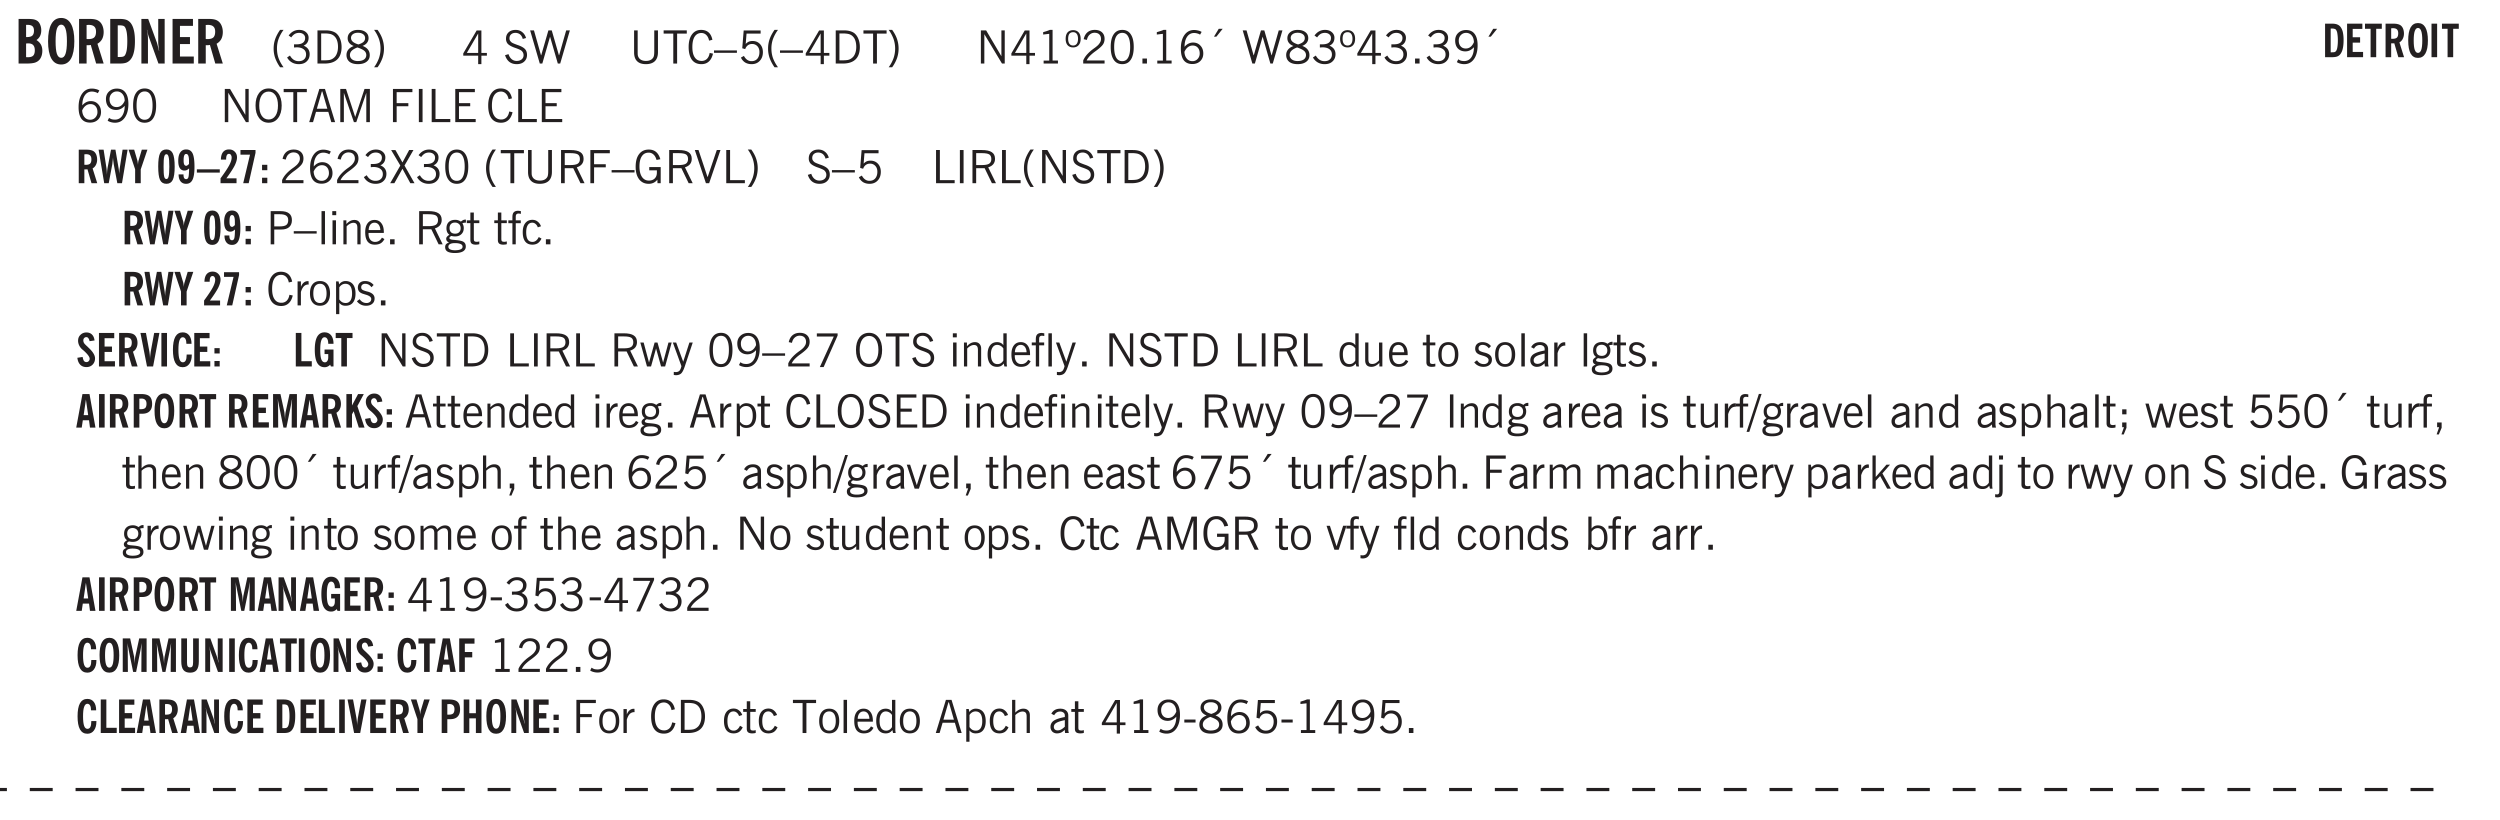 <svg xmlns="http://www.w3.org/2000/svg" xmlns:xlink="http://www.w3.org/1999/xlink" width="436.4" height="107.3pt" viewBox="0 0 327.3 107.3"><defs><symbol overflow="visible" id="am"><path style="stroke:none" d="M.547 0v-2.766H.016v-.375h.53v-.437c0-.281.056-.485.173-.61.125-.132.312-.203.562-.203.051 0 .11.008.172.016.063 0 .129.012.203.031v.36c-.054-.008-.11-.02-.172-.032-.054-.007-.101-.015-.14-.015-.125 0-.219.039-.282.11-.054.062-.078.163-.078.296v.484h.657v.375H.984V0Zm0 0"/></symbol><symbol overflow="visible" id="b"><path style="stroke:none" d="M1.484-3.469h.125c.32 0 .551-.062.688-.187.144-.133.219-.348.219-.64 0-.27-.063-.462-.188-.579-.125-.125-.336-.188-.625-.188H1.484Zm0 2.625c.032 0 .055.008.079.016h.14c.332 0 .567-.067.703-.203.145-.145.219-.38.219-.703 0-.313-.074-.54-.219-.688-.136-.144-.355-.219-.656-.219-.055 0-.137.008-.25.016h-.016ZM.5 0v-5.844h1.094c.426 0 .726.024.906.063.176.043.332.11.469.203.156.117.273.281.36.5.093.219.14.46.14.719 0 .293-.055.543-.156.75-.106.21-.262.386-.47.53.259.169.454.368.579.595.125.23.187.5.187.812 0 .211-.027.406-.078.594a1.685 1.685 0 0 1-.234.5c-.156.21-.371.36-.64.453C2.394-.039 2.003 0 1.483 0Zm0 0"/></symbol><symbol overflow="visible" id="d"><path style="stroke:none" d="M1.484-3.219c.032 0 .055.008.079.016h.14c.363 0 .625-.07.781-.219.157-.156.235-.406.235-.75 0-.312-.078-.535-.235-.672-.148-.144-.386-.218-.718-.218-.055 0-.137.007-.25.015h-.032ZM3.72 0h-.985l-.703-2.438a2.787 2.787 0 0 1-.203.032h-.343V0H.5v-5.844h1.297c.375 0 .656.028.844.078.187.043.351.121.5.235.175.136.316.328.421.578.102.25.157.527.157.828 0 .355-.07.664-.203.922-.137.25-.34.453-.61.61Zm0 0"/></symbol><symbol overflow="visible" id="e"><path style="stroke:none" d="M1.484-.86h.235c.195 0 .347-.015.453-.046a.47.47 0 0 0 .25-.172c.101-.156.18-.379.234-.672.051-.3.078-.695.078-1.188 0-.476-.027-.863-.078-1.156-.054-.3-.133-.531-.234-.687a.492.492 0 0 0-.25-.172A1.689 1.689 0 0 0 1.719-5h-.235ZM.5 0v-5.844h1.203c.395 0 .703.043.922.125.219.086.406.227.563.422.187.25.32.563.406.938.094.367.14.84.14 1.421 0 .594-.046 1.079-.14 1.454-.086.375-.219.683-.406.921-.157.2-.344.344-.563.438-.219.086-.527.125-.922.125Zm0 0"/></symbol><symbol overflow="visible" id="f"><path style="stroke:none" d="M.5 0v-5.844h.89l1.141 3.11c.04.136.082.293.125.468.051.18.098.375.14.594h.032a9.442 9.442 0 0 1-.094-.672 4.31 4.31 0 0 1-.03-.515v-2.985h.843V0h-.813L1.516-3.375a3.89 3.89 0 0 1-.157-.5 7.997 7.997 0 0 1-.109-.531h-.031a5.475 5.475 0 0 1 .14 1.328V0Zm0 0"/></symbol><symbol overflow="visible" id="g"><path style="stroke:none" d="M.5 0v-5.844h2.672v.907H1.469v1.468H2.78v.922H1.47v1.625H3.28V0Zm0 0"/></symbol><symbol overflow="visible" id="h"><path style="stroke:none" d="M1.203.484a5.307 5.307 0 0 1-.64-1.203 3.795 3.795 0 0 1-.204-1.25c0-.426.067-.836.204-1.234.144-.406.359-.805.64-1.203h.453A5.034 5.034 0 0 0 1-3.203 3.67 3.67 0 0 0 .797-1.97c0 .438.066.856.203 1.25.145.399.363.797.656 1.203Zm0 0"/></symbol><symbol overflow="visible" id="i"><path style="stroke:none" d="m.203-.797.375-.25c.133.242.297.422.485.547.195.125.414.188.656.188.3 0 .535-.079.703-.235.176-.156.265-.367.265-.64 0-.301-.109-.532-.328-.688-.21-.164-.515-.25-.921-.25-.063 0-.122.008-.172.016h-.157v-.407h.313c.375 0 .656-.066.844-.203.195-.144.296-.351.296-.625a.59.59 0 0 0-.218-.484c-.149-.125-.34-.188-.578-.188-.211 0-.399.047-.563.141a1.555 1.555 0 0 0-.453.453l-.344-.25c.188-.25.39-.43.61-.547.226-.125.484-.187.765-.187.375 0 .672.101.89.297a.927.927 0 0 1 .345.75c0 .242-.059.449-.172.625a1.023 1.023 0 0 1-.485.39c.258.106.457.25.594.438.133.187.203.414.203.672 0 .398-.133.714-.39.953-.25.242-.594.36-1.032.36-.336 0-.632-.075-.89-.22a1.646 1.646 0 0 1-.64-.656Zm0 0"/></symbol><symbol overflow="visible" id="j"><path style="stroke:none" d="M1.5-3.938h-.438v3.516h.375c.333 0 .594-.02.782-.062.187-.051.347-.133.484-.25.176-.133.313-.32.406-.563.102-.25.157-.539.157-.875 0-.344-.047-.64-.141-.89a1.332 1.332 0 0 0-.422-.594 1.294 1.294 0 0 0-.469-.219 3.423 3.423 0 0 0-.734-.063ZM.578 0v-4.344H1.61c.332 0 .602.032.813.094.207.055.394.137.562.25.239.188.422.438.547.75.133.313.203.672.203 1.078 0 .719-.187 1.262-.562 1.625C2.797-.18 2.238 0 1.5 0Zm0 0"/></symbol><symbol overflow="visible" id="k"><path style="stroke:none" d="M1.734-2.11c-.343.126-.593.274-.75.438a.767.767 0 0 0-.234.563c0 .23.094.418.281.562.196.149.446.219.75.219.344 0 .614-.067.813-.203a.686.686 0 0 0 .297-.578.707.707 0 0 0-.266-.563c-.168-.144-.465-.289-.89-.437Zm.125-.39c.32-.102.547-.219.672-.344a.653.653 0 0 0 .203-.5.588.588 0 0 0-.265-.5c-.168-.125-.39-.187-.672-.187-.274 0-.492.062-.656.187a.58.58 0 0 0-.25.485c0 .187.078.355.234.5.156.136.398.257.734.359Zm-.609.203c-.262-.101-.46-.238-.594-.406a.963.963 0 0 1-.203-.61c0-.32.117-.582.36-.78.25-.208.578-.313.984-.313.426 0 .766.101 1.016.297.25.187.374.449.374.78a.94.94 0 0 1-.203.61c-.125.168-.32.305-.578.406.32.126.555.29.703.485.157.2.235.445.235.734 0 .367-.14.653-.422.86-.274.21-.649.312-1.125.312-.469 0-.84-.101-1.11-.312-.261-.22-.39-.516-.39-.891 0-.258.078-.488.234-.688.164-.207.406-.367.719-.484Zm0 0"/></symbol><symbol overflow="visible" id="l"><path style="stroke:none" d="M.313.484a4.75 4.75 0 0 0 .64-1.203 3.9 3.9 0 0 0 0-2.484 4.817 4.817 0 0 0-.64-1.203h.453c.289.398.504.797.64 1.203a3.9 3.9 0 0 1 0 2.484A4.75 4.75 0 0 1 .766.484Zm0 0"/></symbol><symbol overflow="visible" id="n"><path style="stroke:none" d="M2.625-4.328v2.937h.719v.36h-.719v1.11h-.422v-1.11H.25v-.297l1.75-3Zm-.422 2.937v-2.546L.72-1.392Zm0 0"/></symbol><symbol overflow="visible" id="o"><path style="stroke:none" d="m.203-1.094.453-.14c.082.273.219.492.406.656a.994.994 0 0 0 .657.234c.27 0 .488-.066.656-.203a.67.67 0 0 0 .25-.547.72.72 0 0 0-.078-.343.84.84 0 0 0-.219-.266c-.137-.094-.383-.203-.734-.328a7.453 7.453 0 0 1-.266-.094c-.367-.145-.625-.3-.781-.469a.98.98 0 0 1-.219-.656c0-.352.113-.633.344-.844.226-.207.535-.312.922-.312.332 0 .613.093.843.281.239.18.41.438.516.781l-.437.125a1.08 1.08 0 0 0-.344-.594.976.976 0 0 0-.625-.203c-.23 0-.418.07-.563.204-.136.124-.203.296-.203.515 0 .106.02.2.063.281.05.086.125.168.219.25.101.075.328.172.671.297.114.043.204.074.266.094.406.156.688.328.844.516.156.187.234.433.234.734 0 .355-.125.648-.375.875-.242.219-.562.328-.969.328-.386 0-.71-.098-.968-.297-.25-.195-.438-.488-.563-.875Zm0 0"/></symbol><symbol overflow="visible" id="p"><path style="stroke:none" d="M1.39 0 .126-4.344h.5l.922 3.25h.031l.938-3.25h.437l.938 3.25h.03l.923-3.25h.484L4.062 0H3.75L2.734-3.516 1.72 0Zm0 0"/></symbol><symbol overflow="visible" id="r"><path style="stroke:none" d="M.578-4.344h.469v2.797c0 .2.004.352.016.453.019.094.05.184.093.266a.816.816 0 0 0 .375.36c.164.085.364.124.594.124.238 0 .441-.039.61-.125a.856.856 0 0 0 .374-.36.875.875 0 0 0 .079-.28c.019-.102.03-.274.03-.516v-2.719h.485v2.875c0 .5-.137.887-.406 1.157-.274.261-.664.39-1.172.39-.512 0-.898-.129-1.156-.39C.707-.57.579-.958.579-1.47Zm0 0"/></symbol><symbol overflow="visible" id="s"><path style="stroke:none" d="M1.39 0v-3.922H.126v-.422h3.031v.422H1.891V0Zm0 0"/></symbol><symbol overflow="visible" id="t"><path style="stroke:none" d="M3.469-1.297c-.106.461-.29.805-.547 1.031-.25.23-.574.344-.969.344C1.41.078.993-.113.703-.5.422-.895.281-1.453.281-2.172c0-.695.145-1.242.438-1.64.289-.395.687-.594 1.187-.594.407 0 .735.11.985.328.25.219.414.543.5.969L2.953-3c-.062-.32-.183-.566-.36-.734A.882.882 0 0 0 1.954-4c-.387 0-.683.164-.89.484-.2.313-.297.766-.297 1.36 0 .586.101 1.031.312 1.344.207.312.504.468.89.468a.973.973 0 0 0 .704-.265c.187-.188.305-.446.36-.782Zm0 0"/></symbol><symbol overflow="visible" id="u"><path style="stroke:none" d="M0-1.406v-.313h3v.313Zm0 0"/></symbol><symbol overflow="visible" id="v"><path style="stroke:none" d="M.406-.781.796-1c.126.23.27.402.438.516a.94.94 0 0 0 .563.171c.312 0 .562-.101.75-.312.187-.219.281-.508.281-.875 0-.32-.09-.578-.265-.766a.914.914 0 0 0-.704-.296c-.21 0-.39.058-.546.171a.978.978 0 0 0-.344.5L.579-2l.187-2.328h2.218v.406H1.141l-.11 1.36a1.28 1.28 0 0 1 .39-.297c.145-.063.317-.094.516-.094.395 0 .72.137.97.406.25.274.374.625.374 1.063 0 .46-.136.836-.406 1.125-.273.293-.625.437-1.063.437-.335 0-.62-.074-.859-.219a1.48 1.48 0 0 1-.547-.64Zm0 0"/></symbol><symbol overflow="visible" id="w"><path style="stroke:none" d="M1.203.484a5.307 5.307 0 0 1-.64-1.203 3.795 3.795 0 0 1-.204-1.25c0-.426.067-.836.204-1.234.144-.406.359-.805.64-1.203h.453A5.034 5.034 0 0 0 1-3.203 3.67 3.67 0 0 0 .797-1.97c0 .438.066.856.203 1.25.145.399.363.797.656 1.203Zm0 0"/></symbol><symbol overflow="visible" id="x"><path style="stroke:none" d="M1.5-3.938h-.438v3.516h.375c.333 0 .594-.02.782-.062.187-.051.347-.133.484-.25.176-.133.313-.32.406-.563.102-.25.157-.539.157-.875 0-.344-.047-.64-.141-.89a1.332 1.332 0 0 0-.422-.594 1.294 1.294 0 0 0-.469-.219 3.423 3.423 0 0 0-.734-.063ZM.578 0v-4.344H1.61c.332 0 .602.032.813.094.207.055.394.137.562.25.239.188.422.438.547.75.133.313.203.672.203 1.078 0 .719-.187 1.262-.562 1.625C2.797-.18 2.238 0 1.5 0Zm0 0"/></symbol><symbol overflow="visible" id="y"><path style="stroke:none" d="M.313.484a4.75 4.75 0 0 0 .64-1.203 3.9 3.9 0 0 0 0-2.484 4.817 4.817 0 0 0-.64-1.203h.453c.289.398.504.797.64 1.203a3.9 3.9 0 0 1 0 2.484A4.75 4.75 0 0 1 .766.484Zm0 0"/></symbol><symbol overflow="visible" id="z"><path style="stroke:none" d="M.578 0v-4.344h.688l2 3.39v-3.39h.437V0h-.36L1.032-3.844V0Zm0 0"/></symbol><symbol overflow="visible" id="A"><path style="stroke:none" d="M2.047-4.406v4.015h.703V0H.875v-.39h.734v-3.5l-.796.093v-.312c.164-.04.32-.086.468-.141.157-.05.29-.102.407-.156Zm0 0"/></symbol><symbol overflow="visible" id="B"><path style="stroke:none" d="M.484-3.234c0 .28.055.5.172.656.114.148.274.219.485.219.195 0 .351-.07.468-.22.114-.155.172-.374.172-.655 0-.29-.058-.508-.172-.657-.105-.144-.261-.218-.468-.218-.22 0-.387.074-.5.218-.106.149-.157.368-.157.657Zm-.328 0c0-.364.082-.645.25-.844.176-.195.422-.297.735-.297.3 0 .539.102.718.297.176.2.266.48.266.844 0 .355-.09.632-.266.828-.18.199-.418.297-.718.297-.313 0-.559-.098-.735-.297-.168-.196-.25-.473-.25-.828Zm0 0"/></symbol><symbol overflow="visible" id="C"><path style="stroke:none" d="M.297 0v-.406c.094-.219.219-.426.375-.625.156-.196.348-.395.578-.594.102-.094.27-.223.5-.39a4.37 4.37 0 0 0 .484-.391 1.86 1.86 0 0 0 .297-.406.95.95 0 0 0 .094-.407c0-.25-.074-.445-.219-.594-.148-.144-.351-.218-.61-.218a.928.928 0 0 0-.655.25c-.18.156-.297.386-.36.687L.36-3.188c.082-.394.25-.695.5-.906.25-.207.567-.312.954-.312.394 0 .707.105.937.312.227.211.344.496.344.86 0 .156-.024.296-.063.421-.031.118-.09.231-.172.344-.148.211-.453.485-.921.828a6.86 6.86 0 0 0-.235.172 5.132 5.132 0 0 0-.61.547C.939-.742.82-.57.75-.406h2.344V0Zm0 0"/></symbol><symbol overflow="visible" id="D"><path style="stroke:none" d="M.75-2.172c0 .617.086 1.078.266 1.39a.858.858 0 0 0 .796.47c.344 0 .598-.157.766-.47.176-.312.266-.773.266-1.39 0-.601-.09-1.062-.266-1.375-.168-.312-.422-.469-.765-.469-.344 0-.61.157-.797.47-.18.312-.266.773-.266 1.374Zm-.453 0c0-.726.129-1.281.39-1.656.258-.383.633-.578 1.125-.578.489 0 .86.195 1.11.578.258.375.39.93.39 1.656 0 .73-.132 1.29-.39 1.672-.25.387-.621.578-1.11.578C1.32.078.946-.113.688-.5c-.261-.383-.39-.941-.39-1.672Zm0 0"/></symbol><symbol overflow="visible" id="E"><path style="stroke:none" d="M.61 0v-.656h.593V0Zm0 0"/></symbol><symbol overflow="visible" id="F"><path style="stroke:none" d="M.828-1.531c.02.375.125.672.313.89.187.22.43.329.734.329a.89.89 0 0 0 .672-.282 1.02 1.02 0 0 0 .281-.734c0-.313-.086-.563-.25-.75-.168-.188-.39-.281-.672-.281a.999.999 0 0 0-.625.218c-.18.137-.328.34-.453.61Zm.016-.657c.156-.187.328-.328.515-.421.188-.094.383-.141.594-.141.406 0 .727.137.969.406.25.262.375.606.375 1.031 0 .407-.137.743-.406 1-.262.25-.606.376-1.032.376-.492 0-.867-.165-1.125-.5C.484-.781.36-1.285.36-1.954c0-.75.157-1.344.47-1.781.312-.438.734-.657 1.265-.657.176 0 .344.024.5.063.164.031.328.094.484.187l-.203.36a1.104 1.104 0 0 0-.36-.156A1.408 1.408 0 0 0 2.095-4c-.387 0-.696.168-.922.5-.219.324-.328.762-.328 1.313Zm0 0"/></symbol><symbol overflow="visible" id="G"><path style="stroke:none" d="m1.094-3.516.625-1.03h.515l-.828 1.03Zm0 0"/></symbol><symbol overflow="visible" id="H"><path style="stroke:none" d="M1.734-2.11c-.343.126-.593.274-.75.438a.767.767 0 0 0-.234.563c0 .23.094.418.281.562.196.149.446.219.75.219.344 0 .614-.067.813-.203a.686.686 0 0 0 .297-.578.707.707 0 0 0-.266-.563c-.168-.144-.465-.289-.89-.437Zm.125-.39c.32-.102.547-.219.672-.344a.653.653 0 0 0 .203-.5.588.588 0 0 0-.265-.5c-.168-.125-.39-.187-.672-.187-.274 0-.492.062-.656.187a.58.58 0 0 0-.25.485c0 .187.078.355.234.5.156.136.398.257.734.359Zm-.609.203c-.262-.101-.46-.238-.594-.406a.963.963 0 0 1-.203-.61c0-.32.117-.582.36-.78.25-.208.578-.313.984-.313.426 0 .766.101 1.016.297.25.187.374.449.374.78a.94.94 0 0 1-.203.61c-.125.168-.32.305-.578.406.32.126.555.29.703.485.157.2.235.445.235.734 0 .367-.14.653-.422.86-.274.21-.649.312-1.125.312-.469 0-.84-.101-1.11-.312-.261-.22-.39-.516-.39-.891 0-.258.078-.488.234-.688.164-.207.406-.367.719-.484Zm0 0"/></symbol><symbol overflow="visible" id="I"><path style="stroke:none" d="m.203-.797.375-.25c.133.242.297.422.485.547.195.125.414.188.656.188.3 0 .535-.079.703-.235.176-.156.265-.367.265-.64 0-.301-.109-.532-.328-.688-.21-.164-.515-.25-.921-.25-.063 0-.122.008-.172.016h-.157v-.407h.313c.375 0 .656-.066.844-.203.195-.144.296-.351.296-.625a.59.59 0 0 0-.218-.484c-.149-.125-.34-.188-.578-.188-.211 0-.399.047-.563.141a1.555 1.555 0 0 0-.453.453l-.344-.25c.188-.25.39-.43.61-.547.226-.125.484-.187.765-.187.375 0 .672.101.89.297a.927.927 0 0 1 .345.75c0 .242-.059.449-.172.625a1.023 1.023 0 0 1-.485.39c.258.106.457.25.594.438.133.187.203.414.203.672 0 .398-.133.714-.39.953-.25.242-.594.36-1.032.36-.336 0-.632-.075-.89-.22a1.646 1.646 0 0 1-.64-.656Zm0 0"/></symbol><symbol overflow="visible" id="J"><path style="stroke:none" d="M2.797-2.797c-.012-.375-.11-.672-.297-.89a.923.923 0 0 0-.734-.329c-.274 0-.5.102-.688.297-.18.188-.266.43-.266.719 0 .313.083.563.25.75.165.188.391.281.672.281.227 0 .43-.066.61-.203.187-.144.336-.351.453-.625Zm0 .656c-.156.18-.328.313-.516.407-.187.093-.39.14-.61.14-.398 0-.718-.125-.968-.375-.242-.258-.36-.61-.36-1.047 0-.406.13-.734.391-.984.27-.258.614-.39 1.032-.39.5 0 .875.171 1.125.515.257.336.39.836.39 1.5 0 .75-.164 1.352-.484 1.797-.313.437-.735.656-1.266.656C1.332.078 1.148.051.984 0a1.29 1.29 0 0 1-.421-.188L.75-.561c.113.085.234.148.36.187.132.031.273.047.421.047.383 0 .692-.16.922-.484.227-.333.344-.774.344-1.329Zm0 0"/></symbol><symbol overflow="visible" id="K"><path style="stroke:none" d="M.766-2.172c0 .574.109 1.024.328 1.344.218.324.52.484.906.484.375 0 .672-.16.89-.484.22-.32.329-.77.329-1.344 0-.57-.11-1.02-.328-1.344C2.67-3.836 2.375-4 2-4c-.387 0-.688.164-.906.484-.219.325-.328.774-.328 1.344Zm-.485 0c0-.676.149-1.219.453-1.625.313-.406.735-.61 1.266-.61.52 0 .93.204 1.234.61.313.399.47.938.47 1.625 0 .688-.157 1.235-.47 1.64-.304.407-.714.61-1.234.61-.523 0-.938-.203-1.25-.61-.313-.405-.469-.952-.469-1.64Zm0 0"/></symbol><symbol overflow="visible" id="L"><path style="stroke:none" d="M1.11-1.75h1.374l-.656-2.266h-.062ZM.11 0l1.327-4.344h.735L3.5 0H3l-.39-1.344H1L.61 0Zm0 0"/></symbol><symbol overflow="visible" id="M"><path style="stroke:none" d="M.578 0v-4.344h.75L2.531-.672 3.75-4.344h.703V0h-.469v-3.828L2.672 0h-.313L1.047-3.828V0Zm0 0"/></symbol><symbol overflow="visible" id="N"><path style="stroke:none" d="M.578 0v-4.344h2.547v.422H1.062v1.438h1.532v.406H1.063V0Zm0 0"/></symbol><symbol overflow="visible" id="O"><path style="stroke:none" d="M.61 0v-4.344h.484V0Zm0 0"/></symbol><symbol overflow="visible" id="P"><path style="stroke:none" d="M.61 0v-4.344h.5v3.938h1.937V0Zm0 0"/></symbol><symbol overflow="visible" id="Q"><path style="stroke:none" d="M.578 0v-4.344h2.563v.422H1.062v1.438h1.47v.406h-1.47v1.672H3.25V0Zm0 0"/></symbol><symbol overflow="visible" id="ab"><path style="stroke:none" d="m.047 0 1.328-2.313-1.203-2.03h.562l.922 1.624.875-1.625h.563L1.922-2.312 3.234 0h-.546L1.655-1.89.594 0Zm0 0"/></symbol><symbol overflow="visible" id="ac"><path style="stroke:none" d="M1.797-3.938h-.734v1.563h.718c.446 0 .77-.055.969-.172.195-.125.297-.328.297-.61 0-.288-.09-.491-.266-.609-.18-.113-.508-.171-.984-.171ZM.578 0v-4.344h1.219c.601 0 1.039.094 1.312.282.282.18.422.468.422.875 0 .28-.078.515-.234.703-.149.18-.367.312-.656.406L3.656 0h-.531l-.953-1.969h-1.11V0Zm0 0"/></symbol><symbol overflow="visible" id="ad"><path style="stroke:none" d="m3.125 0-.016-.469a1.37 1.37 0 0 1-.484.406 1.45 1.45 0 0 1-.656.141c-.524 0-.938-.195-1.25-.594C.414-.922.266-1.46.266-2.14c0-.718.148-1.273.453-1.671.3-.395.722-.594 1.265-.594.383 0 .704.105.954.312.25.211.437.528.562.953l-.5.094c-.086-.312-.215-.547-.39-.703A.884.884 0 0 0 1.968-4c-.387 0-.684.156-.89.469-.212.312-.313.761-.313 1.344 0 .585.109 1.039.328 1.359.218.324.52.484.906.484.32 0 .578-.094.766-.281.187-.188.28-.441.28-.766v-.296h-1v-.422h1.5V0Zm0 0"/></symbol><symbol overflow="visible" id="ae"><path style="stroke:none" d="M1.547 0 .094-4.344h.484L1.75-.828h.031L2.97-4.344h.484L1.97 0Zm0 0"/></symbol><symbol overflow="visible" id="af"><path style="stroke:none" d="M1.047-2.344h.734c.395 0 .676-.062.844-.187.164-.125.25-.332.25-.625 0-.281-.09-.477-.266-.594-.168-.125-.453-.188-.859-.188h-.703ZM.578 0v-4.344h1.266c.52 0 .898.102 1.14.297.25.188.375.484.375.89 0 .387-.12.688-.359.907-.242.21-.578.313-1.016.313h-.937V0Zm0 0"/></symbol><symbol overflow="visible" id="ag"><path style="stroke:none" d="M.516 0v-4.344h.453V0Zm0 0"/></symbol><symbol overflow="visible" id="ah"><path style="stroke:none" d="M.484-3.813v-.53H1v.53ZM.516 0v-3.14h.453V0Zm0 0"/></symbol><symbol overflow="visible" id="ai"><path style="stroke:none" d="M.5 0v-3.14h.39v.484c.176-.188.348-.32.516-.406.164-.083.344-.126.532-.126.257 0 .457.079.593.235.145.148.219.355.219.625V0h-.422v-2.156c0-.239-.043-.406-.125-.5-.074-.102-.203-.156-.39-.156a.911.911 0 0 0-.454.124 1.548 1.548 0 0 0-.437.344V0Zm0 0"/></symbol><symbol overflow="visible" id="aj"><path style="stroke:none" d="M.688-1.86h1.53c-.011-.288-.085-.523-.218-.702a.661.661 0 0 0-.547-.266c-.23 0-.414.09-.547.265-.136.168-.21.403-.219.704Zm1.734.985.328.188c-.125.25-.293.437-.5.562-.21.117-.465.172-.766.172-.406 0-.718-.133-.937-.406C.336-.641.234-1.047.234-1.58c0-.5.102-.89.313-1.171.219-.29.52-.438.906-.438.383 0 .68.141.89.422.22.274.329.657.329 1.157v.125h-2v.109c0 .324.078.586.234.781a.77.77 0 0 0 .625.281.945.945 0 0 0 .516-.14c.156-.102.281-.242.375-.422Zm0 0"/></symbol><symbol overflow="visible" id="ak"><path style="stroke:none" d="M.563.313c0 .156.07.269.218.343.145.082.36.125.64.125.333 0 .583-.043.75-.125.165-.074.25-.187.25-.344 0-.156-.085-.273-.25-.343-.167-.082-.417-.125-.75-.125-.28 0-.495.043-.64.125C.633.05.562.164.562.313Zm.156-2.454c0 .243.062.43.187.563.125.125.305.187.547.187.219 0 .39-.062.516-.187.133-.125.203-.3.203-.531 0-.227-.07-.407-.203-.532a.756.756 0 0 0-.547-.203c-.219 0-.39.063-.516.188-.125.125-.187.297-.187.515ZM.656-.25a.587.587 0 0 1-.281-.172.504.504 0 0 1-.094-.312c0-.094.031-.176.094-.25.063-.082.172-.172.328-.266a.831.831 0 0 1-.297-.344 1.254 1.254 0 0 1-.094-.5c0-.344.098-.613.297-.812.207-.196.493-.297.86-.297.144 0 .273.023.39.062.125.043.239.102.344.172.113-.094.211-.16.297-.203a.732.732 0 0 1 .281-.062h.078v.406h-.093a.849.849 0 0 0-.25.031c-.055.012-.09.031-.11.063.051.086.094.18.125.28.031.095.047.204.047.329 0 .336-.105.602-.312.797-.2.2-.477.297-.829.297-.074 0-.152-.004-.234-.016a1.382 1.382 0 0 1-.234-.047.545.545 0 0 0-.203.125.209.209 0 0 0-.063.156c0 .137.195.215.594.235.133.012.238.023.312.031.477.043.801.125.97.25.175.125.265.32.265.594 0 .27-.121.476-.36.625-.242.144-.593.219-1.062.219-.43 0-.75-.063-.969-.188C.243.828.141.633.141.375.14.227.176.102.25 0c.082-.094.219-.176.406-.25Zm0 0"/></symbol><symbol overflow="visible" id="al"><path style="stroke:none" d="M1.734-.375v.36a1.42 1.42 0 0 1-.218.046 2.314 2.314 0 0 1-.25.016c-.23 0-.407-.047-.532-.14C.617-.196.563-.353.563-.564v-2.203h-.47v-.375h.47v-1.015h.453v1.015h.718v.375h-.718V-.75c0 .18.023.293.078.344.062.054.172.078.328.078.082 0 .18-.016.297-.047Zm0 0"/></symbol><symbol overflow="visible" id="c"><path style="stroke:none" d="M1.266-2.922c0 .75.054 1.305.171 1.656.125.344.313.516.563.516.258 0 .445-.172.563-.516.124-.351.187-.906.187-1.656 0-.75-.063-1.297-.188-1.64-.117-.352-.304-.532-.562-.532-.25 0-.438.18-.563.532-.117.343-.171.89-.171 1.64Zm-.985 0c0-1 .145-1.754.438-2.265.289-.52.719-.782 1.281-.782.563 0 .988.262 1.281.782.29.511.438 1.265.438 2.265 0 1-.149 1.762-.438 2.281-.293.512-.719.766-1.281.766-.563 0-.992-.254-1.281-.766C.426-1.16.28-1.92.28-2.92Zm0 0"/></symbol><symbol overflow="visible" id="an"><path style="stroke:none" d="M2.672-.75c-.125.273-.29.477-.485.61-.199.124-.433.187-.703.187-.406 0-.718-.133-.937-.406C.328-.641.219-1.047.219-1.58c0-.507.11-.905.328-1.187.226-.289.539-.437.937-.437.27 0 .5.078.688.234.195.149.344.352.437.61l-.421.14a.946.946 0 0 0-.282-.437.638.638 0 0 0-.437-.172c-.262 0-.461.11-.594.328-.137.219-.203.527-.203.922 0 .418.066.734.203.953.133.21.344.313.625.313.164 0 .316-.051.453-.157a1.24 1.24 0 0 0 .36-.484Zm0 0"/></symbol><symbol overflow="visible" id="ao"><path style="stroke:none" d="M.5 0v-3.14h.438v.718c.101-.258.226-.445.375-.562a.781.781 0 0 1 .53-.188h.095l.015.438h-.062a.8.8 0 0 0-.579.25c-.156.168-.28.414-.375.734V0Zm0 0"/></symbol><symbol overflow="visible" id="ap"><path style="stroke:none" d="M.64-1.578c0 .418.07.734.22.953.156.21.374.313.656.313.27 0 .476-.102.625-.313.156-.219.234-.531.234-.938 0-.414-.074-.726-.219-.937a.724.724 0 0 0-.64-.328.76.76 0 0 0-.657.328c-.148.21-.218.516-.218.922Zm-.437 0c0-.508.113-.906.344-1.188.226-.28.55-.421.969-.421.414 0 .738.14.968.421.227.282.344.68.344 1.188 0 .523-.117.922-.344 1.203-.23.281-.554.422-.968.422-.418 0-.743-.14-.97-.422-.23-.281-.343-.68-.343-1.203Zm0 0"/></symbol><symbol overflow="visible" id="aq"><path style="stroke:none" d="M.922-.781c.125.168.25.289.375.36.133.073.289.108.469.108.257 0 .46-.101.609-.312.145-.219.219-.523.219-.922 0-.426-.074-.742-.219-.953-.148-.219-.367-.328-.656-.328a.85.85 0 0 0-.453.125c-.137.086-.25.2-.344.344ZM.5 1.14v-4.282h.328l.078.391a.975.975 0 0 1 .375-.328.96.96 0 0 1 .453-.11c.414 0 .739.141.97.422.226.282.343.688.343 1.22 0 .51-.117.905-.344 1.187-.219.273-.543.406-.969.406-.18 0-.336-.031-.468-.094a.973.973 0 0 1-.344-.297v1.485Zm0 0"/></symbol><symbol overflow="visible" id="ar"><path style="stroke:none" d="m.11-.547.359-.265c.113.167.242.292.39.375.157.085.32.124.5.124a.698.698 0 0 0 .454-.14.479.479 0 0 0 .171-.39c0-.239-.242-.427-.718-.563-.106-.032-.188-.055-.25-.078-.262-.07-.461-.176-.594-.313a.782.782 0 0 1-.188-.531c0-.258.082-.469.25-.625.176-.156.407-.235.688-.235.238 0 .445.043.625.126.187.085.351.214.5.39l-.281.297a1.223 1.223 0 0 0-.375-.344.943.943 0 0 0-.438-.11.572.572 0 0 0-.39.126.426.426 0 0 0-.141.328c0 .063.008.125.031.188.031.054.07.101.125.14.094.063.27.133.531.203.133.032.235.059.297.078.27.094.461.211.578.344a.754.754 0 0 1 .188.531c0 .293-.106.524-.313.688-.199.168-.468.25-.812.25-.242 0-.465-.05-.672-.156a1.335 1.335 0 0 1-.516-.438Zm0 0"/></symbol><symbol overflow="visible" id="aA"><path style="stroke:none" d="M1 0 .125-3.14h.438l.703 2.624L2-3.14h.375l.734 2.625.704-2.625h.421L3.375 0h-.531l-.656-2.36L1.53 0Zm0 0"/></symbol><symbol overflow="visible" id="aB"><path style="stroke:none" d="M1.188-.047.063-3.14H.5l.922 2.516.812-2.516h.438L1.609.047c-.148.437-.304.726-.468.875-.168.144-.391.219-.672.219-.055 0-.106-.008-.156-.016a.644.644 0 0 1-.126-.016V.703C.228.711.27.72.314.72c.039.008.082.015.124.015.208 0 .368-.058.485-.171.113-.118.203-.32.265-.61Zm0 0"/></symbol><symbol overflow="visible" id="aC"><path style="stroke:none" d="m.828.078 1.828-4H.437v-.406h2.72v.281L1.327.078Zm0 0"/></symbol><symbol overflow="visible" id="aD"><path style="stroke:none" d="M2.297-2.36a1.066 1.066 0 0 0-.36-.343.87.87 0 0 0-.453-.125c-.25 0-.449.11-.593.328-.149.21-.22.508-.22.89 0 .43.071.75.22.97.144.218.359.328.64.328a.81.81 0 0 0 .422-.11 1.05 1.05 0 0 0 .344-.36Zm.437-1.984v3.969c.008.137.024.262.047.375h-.344l-.093-.39a1.106 1.106 0 0 1-.39.343 1.152 1.152 0 0 1-.485.094c-.399 0-.703-.14-.922-.422-.211-.29-.313-.691-.313-1.203 0-.52.11-.914.329-1.188.218-.28.523-.421.921-.421.188 0 .348.039.485.109a.796.796 0 0 1 .328.297v-1.563Zm0 0"/></symbol><symbol overflow="visible" id="aE"><path style="stroke:none" d="M2.719-3.14V0h-.39v-.469c-.18.18-.352.309-.517.39a1.193 1.193 0 0 1-.53.126c-.262 0-.466-.07-.61-.219C.535-.328.469-.539.469-.812v-2.329H.89v2.157c0 .242.035.414.109.515.082.094.21.14.39.14a.993.993 0 0 0 .454-.108 1.95 1.95 0 0 0 .437-.36V-3.14Zm0 0"/></symbol><symbol overflow="visible" id="aF"><path style="stroke:none" d="M2.125-.828v-.86c-.523.106-.89.227-1.11.36-.218.137-.327.308-.327.516 0 .148.039.261.125.343.093.086.222.125.39.125a.994.994 0 0 0 .422-.11c.156-.081.32-.206.5-.374Zm-.016.406a1.71 1.71 0 0 1-.468.36 1.36 1.36 0 0 1-.532.109.874.874 0 0 1-.625-.234.874.874 0 0 1-.234-.625.93.93 0 0 1 .422-.797c.289-.196.773-.36 1.453-.485v-.234a.436.436 0 0 0-.172-.344.698.698 0 0 0-.453-.14.85.85 0 0 0-.453.124.976.976 0 0 0-.313.36L.36-2.531c.114-.219.266-.38.454-.485.195-.113.437-.171.718-.171.332 0 .586.085.766.25.187.156.281.382.281.671v1.75c0 .086.004.168.016.25.008.075.023.149.047.22V0h-.485Zm0 0"/></symbol><symbol overflow="visible" id="aL"><path style="stroke:none" d="M1.719-4.406.109.562H-.25l1.61-4.968Zm0 0"/></symbol><symbol overflow="visible" id="aM"><path style="stroke:none" d="M1.094 0 .062-3.14H.5l.875 2.687.86-2.688h.437L1.656 0Zm0 0"/></symbol><symbol overflow="visible" id="aN"><path style="stroke:none" d="M.5 0v-4.344h.422v1.672c.176-.187.348-.316.515-.39a1.21 1.21 0 0 1 .547-.126c.27 0 .477.079.625.235.145.148.22.355.22.625V0h-.423v-2.156c0-.239-.043-.406-.125-.5-.086-.102-.219-.156-.406-.156-.168 0-.328.042-.484.124a1.708 1.708 0 0 0-.47.344V0Zm0 0"/></symbol><symbol overflow="visible" id="aO"><path style="stroke:none" d="m.594.89.328-.937H.687v-.625h.563v.703L.89.906Zm.094-2.624v-.657h.562v.657Zm0 0"/></symbol><symbol overflow="visible" id="aP"><path style="stroke:none" d="m.578.89.328-.937H.641v-.625h.593v.703L.86.906Zm0 0"/></symbol><symbol overflow="visible" id="aQ"><path style="stroke:none" d="M.484 0v-3.14h.391v.484c.176-.188.344-.32.5-.406.164-.083.344-.126.531-.126.196 0 .36.047.485.141.125.086.21.215.265.39.176-.187.348-.32.516-.405.164-.083.344-.126.531-.126.258 0 .457.079.594.235.133.148.203.355.203.625V0h-.422v-2.188c0-.218-.043-.374-.125-.468-.074-.102-.2-.156-.375-.156a.911.911 0 0 0-.453.124 1.683 1.683 0 0 0-.422.344V0h-.422v-2.172c0-.226-.043-.39-.125-.484-.074-.102-.199-.156-.375-.156a.993.993 0 0 0-.437.109 1.868 1.868 0 0 0-.438.36V0Zm0 0"/></symbol><symbol overflow="visible" id="aR"><path style="stroke:none" d="M.5 0v-4.344h.422v2.813l1.406-1.61h.469L1.797-2l1.11 2h-.485L1.5-1.656l-.578.625V0Zm0 0"/></symbol><symbol overflow="visible" id="aS"><path style="stroke:none" d="M.5-3.813v-.53h.531v.53ZM0 .734h.11C.147.742.19.75.233.75.348.75.426.719.47.656.519.602.547.504.547.36v-3.5h.437V.25C.984.602.93.836.828.953c-.105.125-.289.188-.547.188a.806.806 0 0 1-.156-.016A.282.282 0 0 1 0 1.094Zm0 0"/></symbol><symbol overflow="visible" id="aT"><path style="stroke:none" d="M.922-.781c.113.156.238.277.375.36.133.073.285.108.453.108.25 0 .445-.101.594-.312.144-.219.219-.52.219-.906 0-.438-.075-.758-.22-.969a.724.724 0 0 0-.64-.328.825.825 0 0 0-.437.125c-.125.086-.243.2-.344.344ZM.453 0c.02-.156.031-.316.031-.484C.492-.648.5-.82.5-1v-3.344h.422v1.578a.952.952 0 0 1 .344-.312c.132-.07.289-.11.468-.11.407 0 .72.141.938.422.219.282.328.688.328 1.22 0 .51-.11.905-.328 1.187-.219.273-.54.406-.953.406-.18 0-.336-.031-.469-.094a.983.983 0 0 1-.36-.328L.798 0Zm0 0"/></symbol><symbol overflow="visible" id="aV"><path style="stroke:none" d="M.25-1.375v-.39h1.469v.39Zm0 0"/></symbol><symbol overflow="visible" id="R"><path style="stroke:none" d="M1.11-2.422c.019.012.038.016.062.016h.11c.269 0 .46-.051.577-.156.114-.114.172-.301.172-.563 0-.238-.058-.41-.172-.516-.105-.101-.28-.156-.53-.156-.044 0-.11.008-.204.016h-.016ZM2.796 0h-.75l-.531-1.828a.535.535 0 0 1-.141.016h-.266V0H.375v-4.39h.969c.281 0 .488.023.625.062.144.031.273.09.39.172.133.105.239.25.313.437.07.188.11.399.11.625 0 .262-.055.492-.157.688-.094.199-.242.355-.438.469Zm0 0"/></symbol><symbol overflow="visible" id="S"><path style="stroke:none" d="M.828 0 .094-4.39H.75l.375 2.421c.008.074.02.184.031.328.008.137.02.32.032.547.007-.226.019-.414.03-.562.02-.157.036-.27.048-.344l.453-2.39h.578l.422 2.468c.02.125.035.258.047.39.02.137.03.282.03.438 0-.144.005-.289.017-.437.007-.145.023-.285.046-.422l.375-2.438h.657L3.156 0h-.61l-.468-2.469a19.254 19.254 0 0 1-.062-.469 3.15 3.15 0 0 1-.032-.468c-.023.25-.043.449-.062.594-.012.148-.024.25-.031.312L1.42 0Zm0 0"/></symbol><symbol overflow="visible" id="T"><path style="stroke:none" d="M.797 0v-1.813l-.86-2.578h.735l.406 1.375c.02.063.035.149.047.25.02.106.035.227.047.36a5.12 5.12 0 0 1 .031-.375c.02-.102.04-.188.063-.25l.406-1.36h.734l-.875 2.579V0Zm0 0"/></symbol><symbol overflow="visible" id="V"><path style="stroke:none" d="M.922-2.172c0 .637.023 1.07.078 1.297.05.219.148.328.297.328.133 0 .226-.11.281-.328.063-.227.094-.66.094-1.297 0-.633-.031-1.062-.094-1.281-.055-.227-.148-.344-.281-.344-.149 0-.246.117-.297.344-.055.219-.078.648-.078 1.281Zm-.703 0c0-.82.078-1.398.234-1.734.164-.344.445-.516.844-.516.383 0 .66.172.828.516.164.344.25.922.25 1.734 0 .813-.086 1.39-.25 1.735-.168.343-.445.515-.828.515-.399 0-.68-.172-.844-.515C.297-.781.22-1.36.22-2.173Zm0 0"/></symbol><symbol overflow="visible" id="W"><path style="stroke:none" d="M1.61-2.516v-.406c0-.312-.032-.539-.094-.687-.055-.145-.149-.22-.282-.22-.117 0-.199.071-.25.204-.054.137-.078.352-.078.64 0 .243.024.419.078.532.063.117.149.172.266.172.05 0 .102-.02.156-.063.063-.039.13-.097.203-.172Zm.015.579c-.105.093-.21.167-.313.218a.71.71 0 0 1-.296.063.69.69 0 0 1-.61-.328c-.136-.22-.203-.532-.203-.938 0-.488.086-.86.266-1.11.176-.257.43-.39.765-.39.395 0 .676.172.844.516.164.336.25.922.25 1.765 0 .793-.09 1.36-.265 1.704-.168.343-.446.515-.829.515C.93.078.691-.023.516-.234.336-.454.25-.75.25-1.125v-.031h.64c0 .21.024.367.079.468a.289.289 0 0 0 .265.157c.145 0 .243-.082.297-.25.051-.164.082-.551.094-1.156Zm0 0"/></symbol><symbol overflow="visible" id="X"><path style="stroke:none" d="M0-1.39v-.423h3v.422Zm0 0"/></symbol><symbol overflow="visible" id="Y"><path style="stroke:none" d="M2.313 0H.219v-.64c.531-.72.906-1.282 1.125-1.688.218-.406.328-.742.328-1.016a.596.596 0 0 0-.094-.36.29.29 0 0 0-.25-.14.304.304 0 0 0-.281.172c-.063.117-.094.29-.094.516v.062H.266c.007-.426.101-.754.28-.984.188-.227.446-.344.782-.344.313 0 .563.102.75.297.195.188.297.438.297.75 0 .293-.102.64-.297 1.047-.2.398-.562.96-1.094 1.687h1.329Zm0 0"/></symbol><symbol overflow="visible" id="Z"><path style="stroke:none" d="m.547 0 .89-3.734H.188v-.61h1.97v.375L1.265 0Zm0 0"/></symbol><symbol overflow="visible" id="aa"><path style="stroke:none" d="M.375-1.703v-.703h.688v.703ZM.375 0v-.719h.688V0Zm0 0"/></symbol><symbol overflow="visible" id="as"><path style="stroke:none" d="m.188-1.14.687-.11c.04.23.098.402.172.516a.393.393 0 0 0 .328.156c.125 0 .223-.04.297-.125a.427.427 0 0 0 .125-.313c0-.238-.262-.593-.781-1.062-.086-.07-.149-.125-.188-.156a1.597 1.597 0 0 1-.406-.532 1.392 1.392 0 0 1-.14-.609c0-.313.1-.566.312-.766.207-.207.469-.312.781-.312.3 0 .54.09.719.266.187.18.3.437.344.78l-.657.095a.848.848 0 0 0-.156-.391.302.302 0 0 0-.266-.14.353.353 0 0 0-.28.124c-.075.074-.11.18-.11.313 0 .117.031.23.094.344.07.105.218.257.437.453l.14.14c.57.524.86.992.86 1.406 0 .336-.11.61-.328.829-.211.21-.477.312-.797.312-.336 0-.605-.101-.813-.312-.21-.22-.335-.52-.375-.907Zm0 0"/></symbol><symbol overflow="visible" id="at"><path style="stroke:none" d="M.375 0v-4.39h2v.687H1.109v1.094h.97v.703h-.97v1.218h1.36V0Zm0 0"/></symbol><symbol overflow="visible" id="au"><path style="stroke:none" d="m.906 0-.86-4.39h.72l.437 2.374c.02.125.04.282.063.47.02.187.03.39.03.609a5.83 5.83 0 0 1 .048-.594c.02-.176.039-.336.062-.485l.438-2.375h.687L1.703 0Zm0 0"/></symbol><symbol overflow="visible" id="av"><path style="stroke:none" d="M.39 0v-4.39h.735V0Zm0 0"/></symbol><symbol overflow="visible" id="aw"><path style="stroke:none" d="M1.984-2.969c0-.281-.043-.492-.125-.64-.086-.145-.203-.22-.359-.22-.188 0-.328.138-.422.407-.094.262-.14.672-.14 1.235 0 .562.046.98.14 1.25.094.261.238.39.438.39.164 0 .289-.078.375-.234.082-.156.125-.395.125-.719v-.063h.671v.063c0 .492-.109.883-.328 1.172-.21.281-.496.422-.859.422-.43 0-.75-.192-.969-.578C.321-.867.22-1.438.22-2.188S.32-3.503.53-3.89c.219-.382.54-.578.969-.578.363 0 .645.133.844.39.207.263.312.634.312 1.11Zm0 0"/></symbol><symbol overflow="visible" id="ax"><path style="stroke:none" d="M.375 0v-4.39h.734v3.702h1.36V0Zm0 0"/></symbol><symbol overflow="visible" id="ay"><path style="stroke:none" d="m2.328 0-.094-.234A.926.926 0 0 1 1.922 0 .885.885 0 0 1 1.5.094c-.43 0-.75-.192-.969-.578C.321-.867.22-1.438.22-2.188S.32-3.503.53-3.89c.219-.382.54-.578.969-.578.363 0 .648.133.86.39.206.263.312.622.312 1.079v.031h-.688c0-.281-.043-.492-.125-.64-.086-.145-.203-.22-.359-.22-.188 0-.328.138-.422.407-.094.262-.14.672-.14 1.235 0 .574.046.992.14 1.25.102.261.258.39.469.39a.348.348 0 0 0 .312-.172c.082-.113.125-.273.125-.484v-.422H1.5v-.594h1.172V0Zm0 0"/></symbol><symbol overflow="visible" id="az"><path style="stroke:none" d="M.813 0v-3.719H.078v-.672h2.203v.672h-.734V0Zm0 0"/></symbol><symbol overflow="visible" id="aG"><path style="stroke:none" d="M1.016-1.625h.593l-.296-2.047ZM.046 0 .86-4.39h.922L2.563 0h-.72L1.72-.953H.906L.766 0Zm0 0"/></symbol><symbol overflow="visible" id="aH"><path style="stroke:none" d="M1.11-2.422c.019.012.038.016.062.016h.125c.27 0 .46-.051.578-.156.113-.114.172-.301.172-.563 0-.227-.059-.395-.172-.5-.105-.113-.277-.172-.516-.172a.644.644 0 0 0-.125.016H1.11ZM.374 0v-4.39h.969c.52 0 .89.105 1.11.312.218.2.327.531.327 1 0 .418-.117.734-.344.953-.218.21-.539.313-.953.313H1.11V0Zm0 0"/></symbol><symbol overflow="visible" id="aI"><path style="stroke:none" d="M.938-2.188c0 .563.046.977.14 1.235.094.262.234.39.422.39.188 0 .328-.128.422-.39.094-.258.14-.672.14-1.235 0-.562-.046-.972-.14-1.234-.094-.27-.234-.406-.422-.406-.188 0-.328.137-.422.406-.094.262-.14.672-.14 1.235Zm-.72 0c0-.75.102-1.316.313-1.703.219-.382.54-.578.969-.578.426 0 .75.196.969.578.219.387.328.954.328 1.704s-.11 1.32-.328 1.703c-.219.386-.543.578-.969.578-.43 0-.75-.192-.969-.578C.321-.867.22-1.438.22-2.188Zm0 0"/></symbol><symbol overflow="visible" id="aJ"><path style="stroke:none" d="M.375 0v-4.39h.969l.5 2.312c.02.094.035.226.047.39.02.168.039.368.062.594 0-.218.004-.41.016-.578.02-.176.039-.312.062-.406l.5-2.313H3.5V0h-.688l.016-2.828v-.297c.008-.156.024-.375.047-.656-.023.105-.047.226-.078.36-.024.136-.055.323-.094.562L2.125 0h-.39l-.579-2.86a13.642 13.642 0 0 0-.11-.562c-.023-.133-.042-.254-.062-.36.02.282.032.5.032.657.007.156.015.258.015.297L1.047 0Zm0 0"/></symbol><symbol overflow="visible" id="aK"><path style="stroke:none" d="M.375 0v-4.39h.734v1.5l.797-1.5h.75l-.844 1.577L2.75 0H2l-.672-2.14-.219.406V0Zm0 0"/></symbol><symbol overflow="visible" id="aU"><path style="stroke:none" d="M.375 0v-4.39h.672l.844 2.343c.039.094.078.211.109.344.031.137.063.289.094.453h.031c-.031-.188-.059-.352-.078-.5a2.627 2.627 0 0 1-.031-.39v-2.25h.64V0h-.61l-.905-2.531a2.346 2.346 0 0 1-.125-.375 5.311 5.311 0 0 1-.079-.39H.922c.031.155.05.32.062.483.02.157.032.325.032.5V0Zm0 0"/></symbol><symbol overflow="visible" id="aW"><path style="stroke:none" d="M2.656-1.375c0 .512-.094.887-.281 1.125-.18.23-.465.344-.86.344C1.118.094.829-.02.642-.25.453-.488.359-.863.359-1.375v-3.016h.75v3.157c0 .242.032.406.094.5.063.093.16.14.297.14.156 0 .258-.047.313-.14.062-.102.093-.286.093-.547v-3.11h.75Zm0 0"/></symbol><symbol overflow="visible" id="aX"><path style="stroke:none" d="M.375 0v-4.39h2v.687H1.109v1.094h.97v.703h-.97V0Zm0 0"/></symbol><symbol overflow="visible" id="aY"><path style="stroke:none" d="M1.11-.64h.187c.144 0 .254-.008.328-.032a.387.387 0 0 0 .188-.14c.082-.114.14-.282.171-.5a5.38 5.38 0 0 0 .063-.891 5.14 5.14 0 0 0-.063-.875 1.15 1.15 0 0 0-.171-.5.322.322 0 0 0-.188-.125.884.884 0 0 0-.328-.047h-.188ZM.374 0v-4.39h.906c.29 0 .52.038.688.109a.997.997 0 0 1 .422.312c.144.188.25.422.312.703a4.9 4.9 0 0 1 .094 1.063c0 .45-.04.812-.11 1.094a1.77 1.77 0 0 1-.296.687.945.945 0 0 1-.422.328C1.8-.03 1.57 0 1.28 0Zm0 0"/></symbol><symbol overflow="visible" id="aZ"><path style="stroke:none" d="M.375 0v-4.39h.734v1.796h.86V-4.39h.734V0H1.97v-1.922h-.86V0Zm0 0"/></symbol><clipPath id="ba"><path d="M303.027 2.895h18.957v16.558h-18.957Zm0 0"/></clipPath><clipPath id="a"><path d="M0 0h328v108H0z"/></clipPath><g id="bb" clip-path="url(#a)"><use xlink:href="#b" x="1.932" y="8.32" style="fill:#231f20;fill-opacity:1"/><use xlink:href="#c" x="6.012" y="8.32" style="fill:#231f20;fill-opacity:1"/><use xlink:href="#d" x="9.852" y="8.32" style="fill:#231f20;fill-opacity:1"/><use xlink:href="#e" x="13.931" y="8.32" style="fill:#231f20;fill-opacity:1"/><use xlink:href="#f" x="18.011" y="8.32" style="fill:#231f20;fill-opacity:1"/><use xlink:href="#g" x="22.091" y="8.32" style="fill:#231f20;fill-opacity:1"/><use xlink:href="#d" x="25.451" y="8.32" style="fill:#231f20;fill-opacity:1"/><use xlink:href="#h" x="35.465" y="8.32" style="fill:#231f20;fill-opacity:1"/><use xlink:href="#i" x="37.385" y="8.32" style="fill:#231f20;fill-opacity:1"/><use xlink:href="#j" x="40.985" y="8.32" style="fill:#231f20;fill-opacity:1"/><use xlink:href="#k" x="45.064" y="8.32" style="fill:#231f20;fill-opacity:1"/><use xlink:href="#l" x="48.664" y="8.32" style="fill:#231f20;fill-opacity:1"/><use xlink:href="#m" x="50.685" y="8.32" style="fill:#231f20;fill-opacity:1"/><use xlink:href="#n" x="60.399" y="8.32" style="fill:#231f20;fill-opacity:1"/><g style="fill:#231f20;fill-opacity:1"><use xlink:href="#o" x="65.919" y="8.32"/><use xlink:href="#p" x="69.279" y="8.32"/></g><use xlink:href="#q" x="74.559" y="8.32" style="fill:#231f20;fill-opacity:1"/><use xlink:href="#r" x="82.437" y="8.32" style="fill:#231f20;fill-opacity:1"/><use xlink:href="#s" x="86.757" y="8.32" style="fill:#231f20;fill-opacity:1"/><use xlink:href="#t" x="89.877" y="8.32" style="fill:#231f20;fill-opacity:1"/><use xlink:href="#u" x="93.477" y="8.32" style="fill:#231f20;fill-opacity:1"/><use xlink:href="#v" x="96.597" y="8.32" style="fill:#231f20;fill-opacity:1"/><use xlink:href="#w" x="100.197" y="8.32" style="fill:#231f20;fill-opacity:1"/><use xlink:href="#u" x="102.117" y="8.32" style="fill:#231f20;fill-opacity:1"/><use xlink:href="#n" x="105.236" y="8.32" style="fill:#231f20;fill-opacity:1"/><use xlink:href="#x" x="108.836" y="8.32" style="fill:#231f20;fill-opacity:1"/><use xlink:href="#s" x="112.916" y="8.32" style="fill:#231f20;fill-opacity:1"/><use xlink:href="#y" x="116.036" y="8.32" style="fill:#231f20;fill-opacity:1"/><use xlink:href="#m" x="118.123" y="8.32" style="fill:#231f20;fill-opacity:1"/><use xlink:href="#z" x="127.838" y="8.32" style="fill:#231f20;fill-opacity:1"/><use xlink:href="#n" x="132.158" y="8.32" style="fill:#231f20;fill-opacity:1"/><use xlink:href="#A" x="135.757" y="8.32" style="fill:#231f20;fill-opacity:1"/><use xlink:href="#B" x="139.357" y="8.32" style="fill:#231f20;fill-opacity:1"/><use xlink:href="#C" x="141.517" y="8.32" style="fill:#231f20;fill-opacity:1"/><use xlink:href="#D" x="145.117" y="8.32" style="fill:#231f20;fill-opacity:1"/><use xlink:href="#E" x="148.957" y="8.32" style="fill:#231f20;fill-opacity:1"/><use xlink:href="#A" x="150.637" y="8.32" style="fill:#231f20;fill-opacity:1"/><use xlink:href="#F" x="154.237" y="8.32" style="fill:#231f20;fill-opacity:1"/><use xlink:href="#G" x="157.837" y="8.32" style="fill:#231f20;fill-opacity:1"/><use xlink:href="#m" x="160.85" y="8.32" style="fill:#231f20;fill-opacity:1"/><use xlink:href="#p" x="162.569" y="8.32" style="fill:#231f20;fill-opacity:1"/><use xlink:href="#H" x="168.089" y="8.32" style="fill:#231f20;fill-opacity:1"/><use xlink:href="#I" x="171.688" y="8.32" style="fill:#231f20;fill-opacity:1"/><use xlink:href="#B" x="175.288" y="8.32" style="fill:#231f20;fill-opacity:1"/><use xlink:href="#n" x="177.448" y="8.32" style="fill:#231f20;fill-opacity:1"/><use xlink:href="#I" x="181.048" y="8.32" style="fill:#231f20;fill-opacity:1"/><use xlink:href="#E" x="184.648" y="8.32" style="fill:#231f20;fill-opacity:1"/><use xlink:href="#I" x="186.568" y="8.32" style="fill:#231f20;fill-opacity:1"/><use xlink:href="#J" x="190.168" y="8.32" style="fill:#231f20;fill-opacity:1"/><use xlink:href="#G" x="193.768" y="8.32" style="fill:#231f20;fill-opacity:1"/><use xlink:href="#F" x="9.929" y="15.988" style="fill:#231f20;fill-opacity:1"/><use xlink:href="#J" x="13.529" y="15.988" style="fill:#231f20;fill-opacity:1"/><use xlink:href="#D" x="17.129" y="15.988" style="fill:#231f20;fill-opacity:1"/><use xlink:href="#q" x="25.253" y="15.988" style="fill:#231f20;fill-opacity:1"/><use xlink:href="#q" x="26.933" y="15.988" style="fill:#231f20;fill-opacity:1"/><use xlink:href="#z" x="28.853" y="15.988" style="fill:#231f20;fill-opacity:1"/><use xlink:href="#K" x="33.173" y="15.988" style="fill:#231f20;fill-opacity:1"/><use xlink:href="#s" x="37.012" y="15.988" style="fill:#231f20;fill-opacity:1"/><use xlink:href="#L" x="40.372" y="15.988" style="fill:#231f20;fill-opacity:1"/><use xlink:href="#M" x="43.972" y="15.988" style="fill:#231f20;fill-opacity:1"/><use xlink:href="#N" x="50.867" y="15.988" style="fill:#231f20;fill-opacity:1"/><use xlink:href="#O" x="54.227" y="15.988" style="fill:#231f20;fill-opacity:1"/><use xlink:href="#P" x="55.907" y="15.988" style="fill:#231f20;fill-opacity:1"/><use xlink:href="#Q" x="59.027" y="15.988" style="fill:#231f20;fill-opacity:1"/><use xlink:href="#t" x="63.635" y="15.988" style="fill:#231f20;fill-opacity:1"/><use xlink:href="#P" x="67.235" y="15.988" style="fill:#231f20;fill-opacity:1"/><use xlink:href="#Q" x="70.355" y="15.988" style="fill:#231f20;fill-opacity:1"/><use xlink:href="#R" x="9.935" y="23.986" style="fill:#231f20;fill-opacity:1"/><use xlink:href="#S" x="12.815" y="23.986" style="fill:#231f20;fill-opacity:1"/><use xlink:href="#T" x="16.895" y="23.986" style="fill:#231f20;fill-opacity:1"/><use xlink:href="#U" x="19.294" y="23.986" style="fill:#231f20;fill-opacity:1"/><use xlink:href="#V" x="20.494" y="23.986" style="fill:#231f20;fill-opacity:1"/><use xlink:href="#W" x="23.134" y="23.986" style="fill:#231f20;fill-opacity:1"/><use xlink:href="#X" x="25.774" y="23.986" style="fill:#231f20;fill-opacity:1"/><use xlink:href="#Y" x="28.654" y="23.986" style="fill:#231f20;fill-opacity:1"/><use xlink:href="#Z" x="31.294" y="23.986" style="fill:#231f20;fill-opacity:1"/><use xlink:href="#aa" x="33.934" y="23.986" style="fill:#231f20;fill-opacity:1"/><use xlink:href="#U" x="35.374" y="23.986" style="fill:#231f20;fill-opacity:1"/><use xlink:href="#C" x="36.635" y="23.986" style="fill:#231f20;fill-opacity:1"/><use xlink:href="#F" x="40.235" y="23.986" style="fill:#231f20;fill-opacity:1"/><use xlink:href="#C" x="43.835" y="23.986" style="fill:#231f20;fill-opacity:1"/><use xlink:href="#I" x="47.434" y="23.986" style="fill:#231f20;fill-opacity:1"/><use xlink:href="#ab" x="51.034" y="23.986" style="fill:#231f20;fill-opacity:1"/><use xlink:href="#I" x="54.394" y="23.986" style="fill:#231f20;fill-opacity:1"/><use xlink:href="#D" x="57.994" y="23.986" style="fill:#231f20;fill-opacity:1"/><use xlink:href="#q" x="61.594" y="23.986" style="fill:#231f20;fill-opacity:1"/><use xlink:href="#w" x="63.274" y="23.986" style="fill:#231f20;fill-opacity:1"/><use xlink:href="#s" x="65.434" y="23.986" style="fill:#231f20;fill-opacity:1"/><use xlink:href="#r" x="68.554" y="23.986" style="fill:#231f20;fill-opacity:1"/><use xlink:href="#ac" x="72.874" y="23.986" style="fill:#231f20;fill-opacity:1"/><use xlink:href="#N" x="76.713" y="23.986" style="fill:#231f20;fill-opacity:1"/><use xlink:href="#u" x="80.073" y="23.986" style="fill:#231f20;fill-opacity:1"/><use xlink:href="#ad" x="82.953" y="23.986" style="fill:#231f20;fill-opacity:1"/><use xlink:href="#ac" x="87.033" y="23.986" style="fill:#231f20;fill-opacity:1"/><use xlink:href="#ae" x="90.872" y="23.986" style="fill:#231f20;fill-opacity:1"/><use xlink:href="#P" x="94.472" y="23.986" style="fill:#231f20;fill-opacity:1"/><use xlink:href="#y" x="97.592" y="23.986" style="fill:#231f20;fill-opacity:1"/><g style="fill:#231f20;fill-opacity:1"><use xlink:href="#o" x="105.557" y="23.986"/><use xlink:href="#u" x="108.917" y="23.986"/></g><use xlink:href="#v" x="112.036" y="23.986" style="fill:#231f20;fill-opacity:1"/><use xlink:href="#q" x="120.017" y="23.986" style="fill:#231f20;fill-opacity:1"/><use xlink:href="#P" x="121.937" y="23.986" style="fill:#231f20;fill-opacity:1"/><use xlink:href="#O" x="125.057" y="23.986" style="fill:#231f20;fill-opacity:1"/><use xlink:href="#ac" x="126.737" y="23.986" style="fill:#231f20;fill-opacity:1"/><use xlink:href="#P" x="130.576" y="23.986" style="fill:#231f20;fill-opacity:1"/><use xlink:href="#w" x="133.696" y="23.986" style="fill:#231f20;fill-opacity:1"/><use xlink:href="#z" x="135.856" y="23.986" style="fill:#231f20;fill-opacity:1"/><g style="fill:#231f20;fill-opacity:1"><use xlink:href="#o" x="140.176" y="23.986"/><use xlink:href="#s" x="143.536" y="23.986"/></g><use xlink:href="#x" x="146.656" y="23.986" style="fill:#231f20;fill-opacity:1"/><use xlink:href="#y" x="150.736" y="23.986" style="fill:#231f20;fill-opacity:1"/><use xlink:href="#R" x="15.941" y="31.984" style="fill:#231f20;fill-opacity:1"/><use xlink:href="#S" x="18.821" y="31.984" style="fill:#231f20;fill-opacity:1"/><use xlink:href="#T" x="22.901" y="31.984" style="fill:#231f20;fill-opacity:1"/><use xlink:href="#U" x="25.3" y="31.984" style="fill:#231f20;fill-opacity:1"/><use xlink:href="#V" x="26.5" y="31.984" style="fill:#231f20;fill-opacity:1"/><use xlink:href="#W" x="29.14" y="31.984" style="fill:#231f20;fill-opacity:1"/><use xlink:href="#aa" x="31.78" y="31.984" style="fill:#231f20;fill-opacity:1"/><use xlink:href="#q" x="33.179" y="31.984" style="fill:#231f20;fill-opacity:1"/><use xlink:href="#af" x="34.859" y="31.984" style="fill:#231f20;fill-opacity:1"/><use xlink:href="#u" x="38.459" y="31.984" style="fill:#231f20;fill-opacity:1"/><use xlink:href="#ag" x="41.578" y="31.984" style="fill:#231f20;fill-opacity:1"/><use xlink:href="#ah" x="43.018" y="31.984" style="fill:#231f20;fill-opacity:1"/><use xlink:href="#ai" x="44.458" y="31.984" style="fill:#231f20;fill-opacity:1"/><use xlink:href="#aj" x="47.578" y="31.984" style="fill:#231f20;fill-opacity:1"/><use xlink:href="#E" x="50.458" y="31.984" style="fill:#231f20;fill-opacity:1"/><use xlink:href="#q" x="52.378" y="31.984" style="fill:#231f20;fill-opacity:1"/><use xlink:href="#ac" x="54.298" y="31.984" style="fill:#231f20;fill-opacity:1"/><use xlink:href="#ak" x="58.138" y="31.984" style="fill:#231f20;fill-opacity:1"/><use xlink:href="#al" x="61.018" y="31.984" style="fill:#231f20;fill-opacity:1"/><use xlink:href="#q" x="62.938" y="31.984" style="fill:#231f20;fill-opacity:1"/><use xlink:href="#al" x="64.618" y="31.984" style="fill:#231f20;fill-opacity:1"/><use xlink:href="#am" x="66.538" y="31.984" style="fill:#231f20;fill-opacity:1"/><use xlink:href="#an" x="68.218" y="31.984" style="fill:#231f20;fill-opacity:1"/><use xlink:href="#E" x="70.858" y="31.984" style="fill:#231f20;fill-opacity:1"/><use xlink:href="#R" x="15.941" y="39.982" style="fill:#231f20;fill-opacity:1"/><use xlink:href="#S" x="18.821" y="39.982" style="fill:#231f20;fill-opacity:1"/><use xlink:href="#T" x="22.901" y="39.982" style="fill:#231f20;fill-opacity:1"/><use xlink:href="#U" x="25.3" y="39.982" style="fill:#231f20;fill-opacity:1"/><use xlink:href="#Y" x="26.5" y="39.982" style="fill:#231f20;fill-opacity:1"/><use xlink:href="#Z" x="29.14" y="39.982" style="fill:#231f20;fill-opacity:1"/><use xlink:href="#aa" x="31.78" y="39.982" style="fill:#231f20;fill-opacity:1"/><use xlink:href="#q" x="33.179" y="39.982" style="fill:#231f20;fill-opacity:1"/><use xlink:href="#t" x="34.859" y="39.982" style="fill:#231f20;fill-opacity:1"/><use xlink:href="#ao" x="38.459" y="39.982" style="fill:#231f20;fill-opacity:1"/><use xlink:href="#ap" x="40.379" y="39.982" style="fill:#231f20;fill-opacity:1"/><use xlink:href="#aq" x="43.498" y="39.982" style="fill:#231f20;fill-opacity:1"/><use xlink:href="#ar" x="46.618" y="39.982" style="fill:#231f20;fill-opacity:1"/><use xlink:href="#E" x="49.258" y="39.982" style="fill:#231f20;fill-opacity:1"/><use xlink:href="#as" x="9.941" y="47.98" style="fill:#231f20;fill-opacity:1"/><use xlink:href="#at" x="12.581" y="47.98" style="fill:#231f20;fill-opacity:1"/><use xlink:href="#R" x="15.221" y="47.98" style="fill:#231f20;fill-opacity:1"/><use xlink:href="#au" x="18.341" y="47.98" style="fill:#231f20;fill-opacity:1"/><use xlink:href="#av" x="20.74" y="47.98" style="fill:#231f20;fill-opacity:1"/><use xlink:href="#aw" x="22.42" y="47.98" style="fill:#231f20;fill-opacity:1"/><use xlink:href="#at" x="25.06" y="47.98" style="fill:#231f20;fill-opacity:1"/><use xlink:href="#aa" x="27.7" y="47.98" style="fill:#231f20;fill-opacity:1"/><use xlink:href="#U" x="29.14" y="47.98" style="fill:#231f20;fill-opacity:1"/><use xlink:href="#q" x="30.551" y="47.98" style="fill:#231f20;fill-opacity:1"/><use xlink:href="#ax" x="38.351" y="47.98" style="fill:#231f20;fill-opacity:1"/><use xlink:href="#ay" x="40.991" y="47.98" style="fill:#231f20;fill-opacity:1"/><use xlink:href="#az" x="43.871" y="47.98" style="fill:#231f20;fill-opacity:1"/><use xlink:href="#q" x="47.465" y="47.98" style="fill:#231f20;fill-opacity:1"/><use xlink:href="#z" x="49.385" y="47.98" style="fill:#231f20;fill-opacity:1"/><g style="fill:#231f20;fill-opacity:1"><use xlink:href="#o" x="53.705" y="47.98"/><use xlink:href="#s" x="57.065" y="47.98"/></g><use xlink:href="#x" x="60.185" y="47.98" style="fill:#231f20;fill-opacity:1"/><use xlink:href="#q" x="64.265" y="47.98" style="fill:#231f20;fill-opacity:1"/><use xlink:href="#P" x="66.185" y="47.98" style="fill:#231f20;fill-opacity:1"/><use xlink:href="#O" x="69.305" y="47.98" style="fill:#231f20;fill-opacity:1"/><use xlink:href="#ac" x="70.984" y="47.98" style="fill:#231f20;fill-opacity:1"/><use xlink:href="#P" x="74.824" y="47.98" style="fill:#231f20;fill-opacity:1"/><use xlink:href="#q" x="77.944" y="47.98" style="fill:#231f20;fill-opacity:1"/><use xlink:href="#ac" x="79.864" y="47.98" style="fill:#231f20;fill-opacity:1"/><use xlink:href="#aA" x="83.704" y="47.98" style="fill:#231f20;fill-opacity:1"/><use xlink:href="#aB" x="88.024" y="47.98" style="fill:#231f20;fill-opacity:1"/><use xlink:href="#q" x="90.904" y="47.98" style="fill:#231f20;fill-opacity:1"/><use xlink:href="#D" x="92.584" y="47.98" style="fill:#231f20;fill-opacity:1"/><use xlink:href="#J" x="96.184" y="47.98" style="fill:#231f20;fill-opacity:1"/><use xlink:href="#u" x="99.783" y="47.98" style="fill:#231f20;fill-opacity:1"/><use xlink:href="#C" x="102.903" y="47.98" style="fill:#231f20;fill-opacity:1"/><use xlink:href="#aC" x="106.503" y="47.98" style="fill:#231f20;fill-opacity:1"/><use xlink:href="#q" x="110.103" y="47.98" style="fill:#231f20;fill-opacity:1"/><use xlink:href="#K" x="111.783" y="47.98" style="fill:#231f20;fill-opacity:1"/><use xlink:href="#s" x="115.862" y="47.98" style="fill:#231f20;fill-opacity:1"/><g style="fill:#231f20;fill-opacity:1"><use xlink:href="#o" x="119.222" y="47.98"/><use xlink:href="#q" x="122.582" y="47.98"/></g><use xlink:href="#ah" x="124.262" y="47.98" style="fill:#231f20;fill-opacity:1"/><use xlink:href="#ai" x="125.702" y="47.98" style="fill:#231f20;fill-opacity:1"/><use xlink:href="#aD" x="129.062" y="47.98" style="fill:#231f20;fill-opacity:1"/><use xlink:href="#aj" x="132.182" y="47.98" style="fill:#231f20;fill-opacity:1"/><use xlink:href="#am" x="135.062" y="47.98" style="fill:#231f20;fill-opacity:1"/><use xlink:href="#ag" x="136.742" y="47.98" style="fill:#231f20;fill-opacity:1"/><use xlink:href="#aB" x="138.182" y="47.98" style="fill:#231f20;fill-opacity:1"/><use xlink:href="#E" x="141.062" y="47.98" style="fill:#231f20;fill-opacity:1"/><use xlink:href="#q" x="142.742" y="47.98" style="fill:#231f20;fill-opacity:1"/><use xlink:href="#z" x="144.661" y="47.98" style="fill:#231f20;fill-opacity:1"/><g style="fill:#231f20;fill-opacity:1"><use xlink:href="#o" x="148.981" y="47.98"/><use xlink:href="#s" x="152.341" y="47.98"/></g><use xlink:href="#x" x="155.701" y="47.98" style="fill:#231f20;fill-opacity:1"/><use xlink:href="#q" x="159.541" y="47.98" style="fill:#231f20;fill-opacity:1"/><use xlink:href="#P" x="161.461" y="47.98" style="fill:#231f20;fill-opacity:1"/><use xlink:href="#O" x="164.581" y="47.98" style="fill:#231f20;fill-opacity:1"/><use xlink:href="#ac" x="166.261" y="47.98" style="fill:#231f20;fill-opacity:1"/><use xlink:href="#P" x="170.101" y="47.98" style="fill:#231f20;fill-opacity:1"/><use xlink:href="#q" x="173.22" y="47.98" style="fill:#231f20;fill-opacity:1"/><use xlink:href="#aD" x="175.14" y="47.98" style="fill:#231f20;fill-opacity:1"/><use xlink:href="#aE" x="178.26" y="47.98" style="fill:#231f20;fill-opacity:1"/><use xlink:href="#aj" x="181.62" y="47.98" style="fill:#231f20;fill-opacity:1"/><use xlink:href="#q" x="184.5" y="47.98" style="fill:#231f20;fill-opacity:1"/><use xlink:href="#al" x="186.18" y="47.98" style="fill:#231f20;fill-opacity:1"/><use xlink:href="#ap" x="188.099" y="47.98" style="fill:#231f20;fill-opacity:1"/><use xlink:href="#q" x="191.219" y="47.98" style="fill:#231f20;fill-opacity:1"/><use xlink:href="#ar" x="192.899" y="47.98" style="fill:#231f20;fill-opacity:1"/><use xlink:href="#ap" x="195.539" y="47.98" style="fill:#231f20;fill-opacity:1"/><use xlink:href="#ag" x="198.659" y="47.98" style="fill:#231f20;fill-opacity:1"/><use xlink:href="#aF" x="200.099" y="47.98" style="fill:#231f20;fill-opacity:1"/><use xlink:href="#ao" x="202.979" y="47.98" style="fill:#231f20;fill-opacity:1"/><use xlink:href="#q" x="204.899" y="47.98" style="fill:#231f20;fill-opacity:1"/><use xlink:href="#ag" x="206.819" y="47.98" style="fill:#231f20;fill-opacity:1"/><use xlink:href="#ak" x="208.259" y="47.98" style="fill:#231f20;fill-opacity:1"/><use xlink:href="#al" x="211.139" y="47.98" style="fill:#231f20;fill-opacity:1"/><use xlink:href="#ar" x="213.059" y="47.98" style="fill:#231f20;fill-opacity:1"/><use xlink:href="#E" x="215.699" y="47.98" style="fill:#231f20;fill-opacity:1"/><use xlink:href="#aG" x="9.935" y="55.978" style="fill:#231f20;fill-opacity:1"/><use xlink:href="#av" x="12.575" y="55.978" style="fill:#231f20;fill-opacity:1"/><use xlink:href="#R" x="14.015" y="55.978" style="fill:#231f20;fill-opacity:1"/><use xlink:href="#aH" x="17.135" y="55.978" style="fill:#231f20;fill-opacity:1"/><use xlink:href="#aI" x="20.014" y="55.978" style="fill:#231f20;fill-opacity:1"/><use xlink:href="#R" x="23.134" y="55.978" style="fill:#231f20;fill-opacity:1"/><use xlink:href="#az" x="26.014" y="55.978" style="fill:#231f20;fill-opacity:1"/><use xlink:href="#U" x="28.414" y="55.978" style="fill:#231f20;fill-opacity:1"/><use xlink:href="#R" x="29.614" y="55.978" style="fill:#231f20;fill-opacity:1"/><use xlink:href="#at" x="32.734" y="55.978" style="fill:#231f20;fill-opacity:1"/><use xlink:href="#aJ" x="35.374" y="55.978" style="fill:#231f20;fill-opacity:1"/><use xlink:href="#aG" x="39.214" y="55.978" style="fill:#231f20;fill-opacity:1"/><use xlink:href="#R" x="41.854" y="55.978" style="fill:#231f20;fill-opacity:1"/><use xlink:href="#aK" x="44.974" y="55.978" style="fill:#231f20;fill-opacity:1"/><use xlink:href="#as" x="47.614" y="55.978" style="fill:#231f20;fill-opacity:1"/><use xlink:href="#aa" x="50.253" y="55.978" style="fill:#231f20;fill-opacity:1"/><use xlink:href="#U" x="51.693" y="55.978" style="fill:#231f20;fill-opacity:1"/><use xlink:href="#L" x="52.997" y="55.978" style="fill:#231f20;fill-opacity:1"/><use xlink:href="#al" x="56.597" y="55.978" style="fill:#231f20;fill-opacity:1"/><use xlink:href="#al" x="58.517" y="55.978" style="fill:#231f20;fill-opacity:1"/><use xlink:href="#aj" x="60.437" y="55.978" style="fill:#231f20;fill-opacity:1"/><use xlink:href="#ai" x="63.316" y="55.978" style="fill:#231f20;fill-opacity:1"/><use xlink:href="#aD" x="66.436" y="55.978" style="fill:#231f20;fill-opacity:1"/><use xlink:href="#aj" x="69.556" y="55.978" style="fill:#231f20;fill-opacity:1"/><use xlink:href="#aD" x="72.436" y="55.978" style="fill:#231f20;fill-opacity:1"/><use xlink:href="#q" x="75.796" y="55.978" style="fill:#231f20;fill-opacity:1"/><use xlink:href="#ah" x="77.476" y="55.978" style="fill:#231f20;fill-opacity:1"/><use xlink:href="#ao" x="78.916" y="55.978" style="fill:#231f20;fill-opacity:1"/><use xlink:href="#aj" x="80.836" y="55.978" style="fill:#231f20;fill-opacity:1"/><use xlink:href="#ak" x="83.716" y="55.978" style="fill:#231f20;fill-opacity:1"/><use xlink:href="#E" x="86.836" y="55.978" style="fill:#231f20;fill-opacity:1"/><use xlink:href="#q" x="88.516" y="55.978" style="fill:#231f20;fill-opacity:1"/><use xlink:href="#L" x="90.196" y="55.978" style="fill:#231f20;fill-opacity:1"/><use xlink:href="#ao" x="93.795" y="55.978" style="fill:#231f20;fill-opacity:1"/><use xlink:href="#aq" x="95.955" y="55.978" style="fill:#231f20;fill-opacity:1"/><use xlink:href="#al" x="99.075" y="55.978" style="fill:#231f20;fill-opacity:1"/><use xlink:href="#q" x="100.995" y="55.978" style="fill:#231f20;fill-opacity:1"/><use xlink:href="#t" x="102.675" y="55.978" style="fill:#231f20;fill-opacity:1"/><use xlink:href="#P" x="106.274" y="55.978" style="fill:#231f20;fill-opacity:1"/><use xlink:href="#K" x="109.394" y="55.978" style="fill:#231f20;fill-opacity:1"/><g style="fill:#231f20;fill-opacity:1"><use xlink:href="#o" x="113.474" y="55.978"/><use xlink:href="#Q" x="116.834" y="55.978"/></g><use xlink:href="#x" x="120.194" y="55.978" style="fill:#231f20;fill-opacity:1"/><use xlink:href="#q" x="124.274" y="55.978" style="fill:#231f20;fill-opacity:1"/><use xlink:href="#ah" x="125.954" y="55.978" style="fill:#231f20;fill-opacity:1"/><use xlink:href="#ai" x="127.394" y="55.978" style="fill:#231f20;fill-opacity:1"/><use xlink:href="#aD" x="130.754" y="55.978" style="fill:#231f20;fill-opacity:1"/><use xlink:href="#aj" x="133.873" y="55.978" style="fill:#231f20;fill-opacity:1"/><use xlink:href="#am" x="136.753" y="55.978" style="fill:#231f20;fill-opacity:1"/><use xlink:href="#ah" x="138.433" y="55.978" style="fill:#231f20;fill-opacity:1"/><use xlink:href="#ai" x="139.873" y="55.978" style="fill:#231f20;fill-opacity:1"/><use xlink:href="#ah" x="143.233" y="55.978" style="fill:#231f20;fill-opacity:1"/><use xlink:href="#al" x="144.673" y="55.978" style="fill:#231f20;fill-opacity:1"/><use xlink:href="#aj" x="146.593" y="55.978" style="fill:#231f20;fill-opacity:1"/><use xlink:href="#ag" x="149.473" y="55.978" style="fill:#231f20;fill-opacity:1"/><use xlink:href="#aB" x="150.913" y="55.978" style="fill:#231f20;fill-opacity:1"/><use xlink:href="#E" x="153.553" y="55.978" style="fill:#231f20;fill-opacity:1"/><use xlink:href="#q" x="155.473" y="55.978" style="fill:#231f20;fill-opacity:1"/><use xlink:href="#ac" x="157.153" y="55.978" style="fill:#231f20;fill-opacity:1"/><use xlink:href="#aA" x="161.233" y="55.978" style="fill:#231f20;fill-opacity:1"/><use xlink:href="#aB" x="165.552" y="55.978" style="fill:#231f20;fill-opacity:1"/><use xlink:href="#q" x="168.192" y="55.978" style="fill:#231f20;fill-opacity:1"/><use xlink:href="#D" x="170.112" y="55.978" style="fill:#231f20;fill-opacity:1"/><use xlink:href="#J" x="173.712" y="55.978" style="fill:#231f20;fill-opacity:1"/><use xlink:href="#u" x="177.312" y="55.978" style="fill:#231f20;fill-opacity:1"/><use xlink:href="#C" x="180.191" y="55.978" style="fill:#231f20;fill-opacity:1"/><use xlink:href="#aC" x="183.791" y="55.978" style="fill:#231f20;fill-opacity:1"/><use xlink:href="#q" x="187.391" y="55.978" style="fill:#231f20;fill-opacity:1"/><use xlink:href="#ag" x="189.311" y="55.978" style="fill:#231f20;fill-opacity:1"/><use xlink:href="#ai" x="190.751" y="55.978" style="fill:#231f20;fill-opacity:1"/><use xlink:href="#aD" x="193.871" y="55.978" style="fill:#231f20;fill-opacity:1"/><use xlink:href="#ak" x="197.231" y="55.978" style="fill:#231f20;fill-opacity:1"/><use xlink:href="#q" x="200.111" y="55.978" style="fill:#231f20;fill-opacity:1"/><use xlink:href="#aF" x="201.791" y="55.978" style="fill:#231f20;fill-opacity:1"/><use xlink:href="#ao" x="204.911" y="55.978" style="fill:#231f20;fill-opacity:1"/><use xlink:href="#aj" x="206.831" y="55.978" style="fill:#231f20;fill-opacity:1"/><use xlink:href="#aF" x="209.71" y="55.978" style="fill:#231f20;fill-opacity:1"/><use xlink:href="#q" x="212.59" y="55.978" style="fill:#231f20;fill-opacity:1"/><use xlink:href="#ah" x="214.51" y="55.978" style="fill:#231f20;fill-opacity:1"/><use xlink:href="#ar" x="215.95" y="55.978" style="fill:#231f20;fill-opacity:1"/><use xlink:href="#q" x="218.59" y="55.978" style="fill:#231f20;fill-opacity:1"/><use xlink:href="#al" x="220.27" y="55.978" style="fill:#231f20;fill-opacity:1"/><use xlink:href="#aE" x="222.19" y="55.978" style="fill:#231f20;fill-opacity:1"/><use xlink:href="#ao" x="225.31" y="55.978" style="fill:#231f20;fill-opacity:1"/><use xlink:href="#am" x="227.23" y="55.978" style="fill:#231f20;fill-opacity:1"/><use xlink:href="#aL" x="228.91" y="55.978" style="fill:#231f20;fill-opacity:1"/><use xlink:href="#ak" x="230.59" y="55.978" style="fill:#231f20;fill-opacity:1"/><use xlink:href="#ao" x="233.47" y="55.978" style="fill:#231f20;fill-opacity:1"/><use xlink:href="#aF" x="235.39" y="55.978" style="fill:#231f20;fill-opacity:1"/><use xlink:href="#aM" x="238.509" y="55.978" style="fill:#231f20;fill-opacity:1"/><use xlink:href="#aj" x="241.149" y="55.978" style="fill:#231f20;fill-opacity:1"/><use xlink:href="#ag" x="244.029" y="55.978" style="fill:#231f20;fill-opacity:1"/><use xlink:href="#q" x="245.709" y="55.978" style="fill:#231f20;fill-opacity:1"/><use xlink:href="#aF" x="247.389" y="55.978" style="fill:#231f20;fill-opacity:1"/><use xlink:href="#ai" x="250.269" y="55.978" style="fill:#231f20;fill-opacity:1"/><use xlink:href="#aD" x="253.628" y="55.978" style="fill:#231f20;fill-opacity:1"/><use xlink:href="#q" x="256.748" y="55.978" style="fill:#231f20;fill-opacity:1"/><use xlink:href="#aF" x="258.668" y="55.978" style="fill:#231f20;fill-opacity:1"/><use xlink:href="#ar" x="261.548" y="55.978" style="fill:#231f20;fill-opacity:1"/><use xlink:href="#aq" x="264.188" y="55.978" style="fill:#231f20;fill-opacity:1"/><use xlink:href="#aN" x="267.548" y="55.978" style="fill:#231f20;fill-opacity:1"/><use xlink:href="#aF" x="270.668" y="55.978" style="fill:#231f20;fill-opacity:1"/><use xlink:href="#ag" x="273.788" y="55.978" style="fill:#231f20;fill-opacity:1"/><use xlink:href="#al" x="275.228" y="55.978" style="fill:#231f20;fill-opacity:1"/><use xlink:href="#aO" x="277.148" y="55.978" style="fill:#231f20;fill-opacity:1"/><use xlink:href="#q" x="279.068" y="55.978" style="fill:#231f20;fill-opacity:1"/><use xlink:href="#aA" x="280.747" y="55.978" style="fill:#231f20;fill-opacity:1"/><use xlink:href="#aj" x="285.067" y="55.978" style="fill:#231f20;fill-opacity:1"/><use xlink:href="#ar" x="287.947" y="55.978" style="fill:#231f20;fill-opacity:1"/><use xlink:href="#al" x="290.587" y="55.978" style="fill:#231f20;fill-opacity:1"/><use xlink:href="#q" x="292.507" y="55.978" style="fill:#231f20;fill-opacity:1"/><use xlink:href="#v" x="294.187" y="55.978" style="fill:#231f20;fill-opacity:1"/><use xlink:href="#v" x="297.787" y="55.978" style="fill:#231f20;fill-opacity:1"/><use xlink:href="#D" x="301.387" y="55.978" style="fill:#231f20;fill-opacity:1"/><use xlink:href="#G" x="304.987" y="55.978" style="fill:#231f20;fill-opacity:1"/><use xlink:href="#q" x="308.107" y="55.978" style="fill:#231f20;fill-opacity:1"/><use xlink:href="#al" x="309.787" y="55.978" style="fill:#231f20;fill-opacity:1"/><use xlink:href="#aE" x="311.706" y="55.978" style="fill:#231f20;fill-opacity:1"/><use xlink:href="#ao" x="314.826" y="55.978" style="fill:#231f20;fill-opacity:1"/><use xlink:href="#am" x="316.746" y="55.978" style="fill:#231f20;fill-opacity:1"/><use xlink:href="#aP" x="318.426" y="55.978" style="fill:#231f20;fill-opacity:1"/><use xlink:href="#q" x="320.106" y="55.978" style="fill:#231f20;fill-opacity:1"/><use xlink:href="#al" x="15.935" y="63.976" style="fill:#231f20;fill-opacity:1"/><use xlink:href="#aN" x="17.615" y="63.976" style="fill:#231f20;fill-opacity:1"/><use xlink:href="#aj" x="20.975" y="63.976" style="fill:#231f20;fill-opacity:1"/><use xlink:href="#ai" x="23.855" y="63.976" style="fill:#231f20;fill-opacity:1"/><use xlink:href="#q" x="27.214" y="63.976" style="fill:#231f20;fill-opacity:1"/><use xlink:href="#H" x="28.414" y="63.976" style="fill:#231f20;fill-opacity:1"/><use xlink:href="#D" x="32.014" y="63.976" style="fill:#231f20;fill-opacity:1"/><use xlink:href="#D" x="35.614" y="63.976" style="fill:#231f20;fill-opacity:1"/><use xlink:href="#G" x="39.214" y="63.976" style="fill:#231f20;fill-opacity:1"/><use xlink:href="#q" x="42.334" y="63.976" style="fill:#231f20;fill-opacity:1"/><use xlink:href="#al" x="43.534" y="63.976" style="fill:#231f20;fill-opacity:1"/><use xlink:href="#aE" x="45.454" y="63.976" style="fill:#231f20;fill-opacity:1"/><use xlink:href="#ao" x="48.574" y="63.976" style="fill:#231f20;fill-opacity:1"/><use xlink:href="#am" x="50.734" y="63.976" style="fill:#231f20;fill-opacity:1"/><use xlink:href="#aL" x="52.413" y="63.976" style="fill:#231f20;fill-opacity:1"/><use xlink:href="#aF" x="53.853" y="63.976" style="fill:#231f20;fill-opacity:1"/><use xlink:href="#ar" x="56.973" y="63.976" style="fill:#231f20;fill-opacity:1"/><use xlink:href="#aq" x="59.613" y="63.976" style="fill:#231f20;fill-opacity:1"/><use xlink:href="#aN" x="62.733" y="63.976" style="fill:#231f20;fill-opacity:1"/><use xlink:href="#aP" x="66.093" y="63.976" style="fill:#231f20;fill-opacity:1"/><use xlink:href="#q" x="68.013" y="63.976" style="fill:#231f20;fill-opacity:1"/><use xlink:href="#al" x="69.212" y="63.976" style="fill:#231f20;fill-opacity:1"/><use xlink:href="#aN" x="71.132" y="63.976" style="fill:#231f20;fill-opacity:1"/><use xlink:href="#aj" x="74.492" y="63.976" style="fill:#231f20;fill-opacity:1"/><use xlink:href="#ai" x="77.372" y="63.976" style="fill:#231f20;fill-opacity:1"/><use xlink:href="#q" x="80.492" y="63.976" style="fill:#231f20;fill-opacity:1"/><use xlink:href="#F" x="81.932" y="63.976" style="fill:#231f20;fill-opacity:1"/><use xlink:href="#C" x="85.532" y="63.976" style="fill:#231f20;fill-opacity:1"/><use xlink:href="#v" x="89.132" y="63.976" style="fill:#231f20;fill-opacity:1"/><use xlink:href="#G" x="92.732" y="63.976" style="fill:#231f20;fill-opacity:1"/><use xlink:href="#q" x="95.612" y="63.976" style="fill:#231f20;fill-opacity:1"/><use xlink:href="#aF" x="97.052" y="63.976" style="fill:#231f20;fill-opacity:1"/><use xlink:href="#ar" x="100.171" y="63.976" style="fill:#231f20;fill-opacity:1"/><use xlink:href="#aq" x="102.571" y="63.976" style="fill:#231f20;fill-opacity:1"/><use xlink:href="#aN" x="105.931" y="63.976" style="fill:#231f20;fill-opacity:1"/><use xlink:href="#aL" x="109.291" y="63.976" style="fill:#231f20;fill-opacity:1"/><use xlink:href="#ak" x="110.731" y="63.976" style="fill:#231f20;fill-opacity:1"/><use xlink:href="#ao" x="113.851" y="63.976" style="fill:#231f20;fill-opacity:1"/><use xlink:href="#aF" x="115.771" y="63.976" style="fill:#231f20;fill-opacity:1"/><use xlink:href="#aM" x="118.651" y="63.976" style="fill:#231f20;fill-opacity:1"/><use xlink:href="#aj" x="121.531" y="63.976" style="fill:#231f20;fill-opacity:1"/><use xlink:href="#ag" x="124.411" y="63.976" style="fill:#231f20;fill-opacity:1"/><use xlink:href="#aP" x="125.85" y="63.976" style="fill:#231f20;fill-opacity:1"/><use xlink:href="#q" x="127.77" y="63.976" style="fill:#231f20;fill-opacity:1"/><use xlink:href="#al" x="128.97" y="63.976" style="fill:#231f20;fill-opacity:1"/><use xlink:href="#aN" x="130.89" y="63.976" style="fill:#231f20;fill-opacity:1"/><use xlink:href="#aj" x="134.25" y="63.976" style="fill:#231f20;fill-opacity:1"/><use xlink:href="#ai" x="137.13" y="63.976" style="fill:#231f20;fill-opacity:1"/><use xlink:href="#q" x="140.25" y="63.976" style="fill:#231f20;fill-opacity:1"/><use xlink:href="#aj" x="141.69" y="63.976" style="fill:#231f20;fill-opacity:1"/><use xlink:href="#aF" x="144.569" y="63.976" style="fill:#231f20;fill-opacity:1"/><use xlink:href="#ar" x="147.449" y="63.976" style="fill:#231f20;fill-opacity:1"/><use xlink:href="#al" x="150.089" y="63.976" style="fill:#231f20;fill-opacity:1"/><use xlink:href="#q" x="152.009" y="63.976" style="fill:#231f20;fill-opacity:1"/><use xlink:href="#F" x="153.209" y="63.976" style="fill:#231f20;fill-opacity:1"/><use xlink:href="#aC" x="156.809" y="63.976" style="fill:#231f20;fill-opacity:1"/><use xlink:href="#v" x="160.409" y="63.976" style="fill:#231f20;fill-opacity:1"/><use xlink:href="#G" x="164.249" y="63.976" style="fill:#231f20;fill-opacity:1"/><use xlink:href="#q" x="167.129" y="63.976" style="fill:#231f20;fill-opacity:1"/><use xlink:href="#al" x="168.569" y="63.976" style="fill:#231f20;fill-opacity:1"/><use xlink:href="#aE" x="170.248" y="63.976" style="fill:#231f20;fill-opacity:1"/><use xlink:href="#ao" x="173.608" y="63.976" style="fill:#231f20;fill-opacity:1"/><use xlink:href="#am" x="175.528" y="63.976" style="fill:#231f20;fill-opacity:1"/><use xlink:href="#aL" x="177.208" y="63.976" style="fill:#231f20;fill-opacity:1"/><use xlink:href="#aF" x="178.888" y="63.976" style="fill:#231f20;fill-opacity:1"/><use xlink:href="#ar" x="181.768" y="63.976" style="fill:#231f20;fill-opacity:1"/><use xlink:href="#aq" x="184.408" y="63.976" style="fill:#231f20;fill-opacity:1"/><use xlink:href="#aN" x="187.768" y="63.976" style="fill:#231f20;fill-opacity:1"/><use xlink:href="#E" x="190.888" y="63.976" style="fill:#231f20;fill-opacity:1"/><use xlink:href="#q" x="192.808" y="63.976" style="fill:#231f20;fill-opacity:1"/><use xlink:href="#N" x="194.008" y="63.976" style="fill:#231f20;fill-opacity:1"/><use xlink:href="#aF" x="197.368" y="63.976" style="fill:#231f20;fill-opacity:1"/><use xlink:href="#ao" x="200.247" y="63.976" style="fill:#231f20;fill-opacity:1"/><use xlink:href="#aQ" x="202.407" y="63.976" style="fill:#231f20;fill-opacity:1"/><use xlink:href="#q" x="207.207" y="63.976" style="fill:#231f20;fill-opacity:1"/><use xlink:href="#aQ" x="208.647" y="63.976" style="fill:#231f20;fill-opacity:1"/><use xlink:href="#aF" x="213.687" y="63.976" style="fill:#231f20;fill-opacity:1"/><use xlink:href="#an" x="216.566" y="63.976" style="fill:#231f20;fill-opacity:1"/><use xlink:href="#aN" x="219.446" y="63.976" style="fill:#231f20;fill-opacity:1"/><use xlink:href="#ah" x="222.806" y="63.976" style="fill:#231f20;fill-opacity:1"/><use xlink:href="#ai" x="224.246" y="63.976" style="fill:#231f20;fill-opacity:1"/><use xlink:href="#aj" x="227.366" y="63.976" style="fill:#231f20;fill-opacity:1"/><use xlink:href="#ao" x="230.246" y="63.976" style="fill:#231f20;fill-opacity:1"/><use xlink:href="#aB" x="232.166" y="63.976" style="fill:#231f20;fill-opacity:1"/><use xlink:href="#q" x="235.046" y="63.976" style="fill:#231f20;fill-opacity:1"/><use xlink:href="#aq" x="236.246" y="63.976" style="fill:#231f20;fill-opacity:1"/><use xlink:href="#aF" x="239.606" y="63.976" style="fill:#231f20;fill-opacity:1"/><use xlink:href="#ao" x="242.726" y="63.976" style="fill:#231f20;fill-opacity:1"/><use xlink:href="#aR" x="244.646" y="63.976" style="fill:#231f20;fill-opacity:1"/><use xlink:href="#aj" x="247.525" y="63.976" style="fill:#231f20;fill-opacity:1"/><use xlink:href="#aD" x="250.405" y="63.976" style="fill:#231f20;fill-opacity:1"/><use xlink:href="#q" x="253.525" y="63.976" style="fill:#231f20;fill-opacity:1"/><use xlink:href="#aF" x="254.965" y="63.976" style="fill:#231f20;fill-opacity:1"/><use xlink:href="#aD" x="258.085" y="63.976" style="fill:#231f20;fill-opacity:1"/><use xlink:href="#aS" x="261.205" y="63.976" style="fill:#231f20;fill-opacity:1"/><use xlink:href="#q" x="262.645" y="63.976" style="fill:#231f20;fill-opacity:1"/><use xlink:href="#al" x="264.085" y="63.976" style="fill:#231f20;fill-opacity:1"/><use xlink:href="#ap" x="266.005" y="63.976" style="fill:#231f20;fill-opacity:1"/><use xlink:href="#q" x="268.885" y="63.976" style="fill:#231f20;fill-opacity:1"/><use xlink:href="#ao" x="270.325" y="63.976" style="fill:#231f20;fill-opacity:1"/><use xlink:href="#aA" x="272.245" y="63.976" style="fill:#231f20;fill-opacity:1"/><use xlink:href="#aB" x="276.564" y="63.976" style="fill:#231f20;fill-opacity:1"/><use xlink:href="#q" x="279.444" y="63.976" style="fill:#231f20;fill-opacity:1"/><use xlink:href="#ap" x="280.644" y="63.976" style="fill:#231f20;fill-opacity:1"/><use xlink:href="#ai" x="283.764" y="63.976" style="fill:#231f20;fill-opacity:1"/><use xlink:href="#q" x="286.884" y="63.976" style="fill:#231f20;fill-opacity:1"/><g style="fill:#231f20;fill-opacity:1"><use xlink:href="#o" x="288.323" y="63.976"/><use xlink:href="#q" x="291.683" y="63.976"/></g><use xlink:href="#ar" x="293.123" y="63.976" style="fill:#231f20;fill-opacity:1"/><use xlink:href="#ah" x="295.523" y="63.976" style="fill:#231f20;fill-opacity:1"/><use xlink:href="#aD" x="297.203" y="63.976" style="fill:#231f20;fill-opacity:1"/><use xlink:href="#aj" x="300.323" y="63.976" style="fill:#231f20;fill-opacity:1"/><use xlink:href="#E" x="303.203" y="63.976" style="fill:#231f20;fill-opacity:1"/><use xlink:href="#q" x="305.123" y="63.976" style="fill:#231f20;fill-opacity:1"/><use xlink:href="#ad" x="306.323" y="63.976" style="fill:#231f20;fill-opacity:1"/><use xlink:href="#ao" x="310.403" y="63.976" style="fill:#231f20;fill-opacity:1"/><use xlink:href="#aF" x="312.323" y="63.976" style="fill:#231f20;fill-opacity:1"/><use xlink:href="#ar" x="315.203" y="63.976" style="fill:#231f20;fill-opacity:1"/><use xlink:href="#ar" x="317.843" y="63.976" style="fill:#231f20;fill-opacity:1"/><use xlink:href="#q" x="320.482" y="63.976" style="fill:#231f20;fill-opacity:1"/><use xlink:href="#ak" x="15.935" y="71.974" style="fill:#231f20;fill-opacity:1"/><use xlink:href="#ao" x="18.815" y="71.974" style="fill:#231f20;fill-opacity:1"/><use xlink:href="#ap" x="20.735" y="71.974" style="fill:#231f20;fill-opacity:1"/><use xlink:href="#aA" x="23.855" y="71.974" style="fill:#231f20;fill-opacity:1"/><use xlink:href="#ah" x="28.174" y="71.974" style="fill:#231f20;fill-opacity:1"/><use xlink:href="#ai" x="29.614" y="71.974" style="fill:#231f20;fill-opacity:1"/><use xlink:href="#ak" x="32.734" y="71.974" style="fill:#231f20;fill-opacity:1"/><use xlink:href="#q" x="35.854" y="71.974" style="fill:#231f20;fill-opacity:1"/><use xlink:href="#ah" x="37.534" y="71.974" style="fill:#231f20;fill-opacity:1"/><use xlink:href="#ai" x="38.974" y="71.974" style="fill:#231f20;fill-opacity:1"/><use xlink:href="#al" x="42.334" y="71.974" style="fill:#231f20;fill-opacity:1"/><use xlink:href="#ap" x="44.014" y="71.974" style="fill:#231f20;fill-opacity:1"/><use xlink:href="#q" x="47.134" y="71.974" style="fill:#231f20;fill-opacity:1"/><use xlink:href="#ar" x="48.814" y="71.974" style="fill:#231f20;fill-opacity:1"/><use xlink:href="#ap" x="51.454" y="71.974" style="fill:#231f20;fill-opacity:1"/><use xlink:href="#aQ" x="54.573" y="71.974" style="fill:#231f20;fill-opacity:1"/><use xlink:href="#aj" x="59.613" y="71.974" style="fill:#231f20;fill-opacity:1"/><use xlink:href="#q" x="62.493" y="71.974" style="fill:#231f20;fill-opacity:1"/><use xlink:href="#ap" x="64.173" y="71.974" style="fill:#231f20;fill-opacity:1"/><use xlink:href="#am" x="67.292" y="71.974" style="fill:#231f20;fill-opacity:1"/><use xlink:href="#q" x="68.972" y="71.974" style="fill:#231f20;fill-opacity:1"/><use xlink:href="#al" x="70.652" y="71.974" style="fill:#231f20;fill-opacity:1"/><use xlink:href="#aN" x="72.572" y="71.974" style="fill:#231f20;fill-opacity:1"/><use xlink:href="#aj" x="75.932" y="71.974" style="fill:#231f20;fill-opacity:1"/><use xlink:href="#q" x="78.812" y="71.974" style="fill:#231f20;fill-opacity:1"/><use xlink:href="#aF" x="80.492" y="71.974" style="fill:#231f20;fill-opacity:1"/><use xlink:href="#ar" x="83.612" y="71.974" style="fill:#231f20;fill-opacity:1"/><use xlink:href="#aq" x="86.252" y="71.974" style="fill:#231f20;fill-opacity:1"/><use xlink:href="#aN" x="89.372" y="71.974" style="fill:#231f20;fill-opacity:1"/><use xlink:href="#E" x="92.732" y="71.974" style="fill:#231f20;fill-opacity:1"/><use xlink:href="#q" x="94.412" y="71.974" style="fill:#231f20;fill-opacity:1"/><use xlink:href="#z" x="96.332" y="71.974" style="fill:#231f20;fill-opacity:1"/><use xlink:href="#ap" x="100.651" y="71.974" style="fill:#231f20;fill-opacity:1"/><use xlink:href="#q" x="103.531" y="71.974" style="fill:#231f20;fill-opacity:1"/><use xlink:href="#ar" x="105.451" y="71.974" style="fill:#231f20;fill-opacity:1"/><use xlink:href="#al" x="108.091" y="71.974" style="fill:#231f20;fill-opacity:1"/><use xlink:href="#aE" x="109.771" y="71.974" style="fill:#231f20;fill-opacity:1"/><use xlink:href="#aD" x="113.131" y="71.974" style="fill:#231f20;fill-opacity:1"/><use xlink:href="#aj" x="116.251" y="71.974" style="fill:#231f20;fill-opacity:1"/><use xlink:href="#ai" x="119.131" y="71.974" style="fill:#231f20;fill-opacity:1"/><use xlink:href="#al" x="122.491" y="71.974" style="fill:#231f20;fill-opacity:1"/><use xlink:href="#q" x="124.171" y="71.974" style="fill:#231f20;fill-opacity:1"/><use xlink:href="#ap" x="126.091" y="71.974" style="fill:#231f20;fill-opacity:1"/><use xlink:href="#aq" x="128.97" y="71.974" style="fill:#231f20;fill-opacity:1"/><use xlink:href="#ar" x="132.33" y="71.974" style="fill:#231f20;fill-opacity:1"/><use xlink:href="#E" x="134.97" y="71.974" style="fill:#231f20;fill-opacity:1"/><use xlink:href="#q" x="136.65" y="71.974" style="fill:#231f20;fill-opacity:1"/><use xlink:href="#t" x="138.57" y="71.974" style="fill:#231f20;fill-opacity:1"/><use xlink:href="#al" x="142.169" y="71.974" style="fill:#231f20;fill-opacity:1"/><use xlink:href="#an" x="143.849" y="71.974" style="fill:#231f20;fill-opacity:1"/><use xlink:href="#q" x="146.729" y="71.974" style="fill:#231f20;fill-opacity:1"/><use xlink:href="#L" x="148.649" y="71.974" style="fill:#231f20;fill-opacity:1"/><use xlink:href="#M" x="152.249" y="71.974" style="fill:#231f20;fill-opacity:1"/><use xlink:href="#ad" x="157.289" y="71.974" style="fill:#231f20;fill-opacity:1"/><use xlink:href="#ac" x="161.129" y="71.974" style="fill:#231f20;fill-opacity:1"/><use xlink:href="#q" x="165.209" y="71.974" style="fill:#231f20;fill-opacity:1"/><use xlink:href="#al" x="166.889" y="71.974" style="fill:#231f20;fill-opacity:1"/><use xlink:href="#ap" x="168.809" y="71.974" style="fill:#231f20;fill-opacity:1"/><use xlink:href="#q" x="171.688" y="71.974" style="fill:#231f20;fill-opacity:1"/><use xlink:href="#aM" x="173.608" y="71.974" style="fill:#231f20;fill-opacity:1"/><use xlink:href="#am" x="176.248" y="71.974" style="fill:#231f20;fill-opacity:1"/><use xlink:href="#aB" x="177.928" y="71.974" style="fill:#231f20;fill-opacity:1"/><use xlink:href="#q" x="180.808" y="71.974" style="fill:#231f20;fill-opacity:1"/><use xlink:href="#am" x="182.488" y="71.974" style="fill:#231f20;fill-opacity:1"/><use xlink:href="#ag" x="184.168" y="71.974" style="fill:#231f20;fill-opacity:1"/><use xlink:href="#aD" x="185.608" y="71.974" style="fill:#231f20;fill-opacity:1"/><use xlink:href="#q" x="188.968" y="71.974" style="fill:#231f20;fill-opacity:1"/><use xlink:href="#an" x="190.648" y="71.974" style="fill:#231f20;fill-opacity:1"/><use xlink:href="#ap" x="193.528" y="71.974" style="fill:#231f20;fill-opacity:1"/><use xlink:href="#ai" x="196.648" y="71.974" style="fill:#231f20;fill-opacity:1"/><use xlink:href="#aD" x="199.768" y="71.974" style="fill:#231f20;fill-opacity:1"/><use xlink:href="#ar" x="202.887" y="71.974" style="fill:#231f20;fill-opacity:1"/><use xlink:href="#q" x="205.527" y="71.974" style="fill:#231f20;fill-opacity:1"/><use xlink:href="#aT" x="207.447" y="71.974" style="fill:#231f20;fill-opacity:1"/><use xlink:href="#am" x="210.567" y="71.974" style="fill:#231f20;fill-opacity:1"/><use xlink:href="#ao" x="212.247" y="71.974" style="fill:#231f20;fill-opacity:1"/><use xlink:href="#q" x="214.167" y="71.974" style="fill:#231f20;fill-opacity:1"/><use xlink:href="#aF" x="216.086" y="71.974" style="fill:#231f20;fill-opacity:1"/><use xlink:href="#ao" x="218.966" y="71.974" style="fill:#231f20;fill-opacity:1"/><use xlink:href="#ao" x="220.886" y="71.974" style="fill:#231f20;fill-opacity:1"/><use xlink:href="#E" x="223.046" y="71.974" style="fill:#231f20;fill-opacity:1"/><use xlink:href="#aG" x="9.935" y="79.972" style="fill:#231f20;fill-opacity:1"/><use xlink:href="#av" x="12.575" y="79.972" style="fill:#231f20;fill-opacity:1"/><use xlink:href="#R" x="14.015" y="79.972" style="fill:#231f20;fill-opacity:1"/><use xlink:href="#aH" x="17.135" y="79.972" style="fill:#231f20;fill-opacity:1"/><use xlink:href="#aI" x="20.014" y="79.972" style="fill:#231f20;fill-opacity:1"/><use xlink:href="#R" x="23.134" y="79.972" style="fill:#231f20;fill-opacity:1"/><use xlink:href="#az" x="26.014" y="79.972" style="fill:#231f20;fill-opacity:1"/><use xlink:href="#U" x="28.414" y="79.972" style="fill:#231f20;fill-opacity:1"/><use xlink:href="#aJ" x="29.854" y="79.972" style="fill:#231f20;fill-opacity:1"/><use xlink:href="#aG" x="33.694" y="79.972" style="fill:#231f20;fill-opacity:1"/><use xlink:href="#aU" x="36.094" y="79.972" style="fill:#231f20;fill-opacity:1"/><use xlink:href="#aG" x="39.214" y="79.972" style="fill:#231f20;fill-opacity:1"/><use xlink:href="#ay" x="41.854" y="79.972" style="fill:#231f20;fill-opacity:1"/><use xlink:href="#at" x="44.734" y="79.972" style="fill:#231f20;fill-opacity:1"/><use xlink:href="#R" x="47.374" y="79.972" style="fill:#231f20;fill-opacity:1"/><use xlink:href="#aa" x="50.493" y="79.972" style="fill:#231f20;fill-opacity:1"/><use xlink:href="#U" x="51.933" y="79.972" style="fill:#231f20;fill-opacity:1"/><use xlink:href="#n" x="53.195" y="79.972" style="fill:#231f20;fill-opacity:1"/><use xlink:href="#A" x="56.795" y="79.972" style="fill:#231f20;fill-opacity:1"/><use xlink:href="#J" x="60.395" y="79.972" style="fill:#231f20;fill-opacity:1"/><use xlink:href="#aV" x="63.994" y="79.972" style="fill:#231f20;fill-opacity:1"/><use xlink:href="#I" x="65.914" y="79.972" style="fill:#231f20;fill-opacity:1"/><use xlink:href="#v" x="69.514" y="79.972" style="fill:#231f20;fill-opacity:1"/><use xlink:href="#I" x="73.114" y="79.972" style="fill:#231f20;fill-opacity:1"/><use xlink:href="#aV" x="76.954" y="79.972" style="fill:#231f20;fill-opacity:1"/><use xlink:href="#n" x="78.874" y="79.972" style="fill:#231f20;fill-opacity:1"/><use xlink:href="#aC" x="82.474" y="79.972" style="fill:#231f20;fill-opacity:1"/><use xlink:href="#I" x="86.074" y="79.972" style="fill:#231f20;fill-opacity:1"/><use xlink:href="#C" x="89.673" y="79.972" style="fill:#231f20;fill-opacity:1"/><use xlink:href="#aw" x="9.935" y="87.97" style="fill:#231f20;fill-opacity:1"/><use xlink:href="#aI" x="12.815" y="87.97" style="fill:#231f20;fill-opacity:1"/><use xlink:href="#aJ" x="15.695" y="87.97" style="fill:#231f20;fill-opacity:1"/><use xlink:href="#aJ" x="19.534" y="87.97" style="fill:#231f20;fill-opacity:1"/><use xlink:href="#aW" x="23.374" y="87.97" style="fill:#231f20;fill-opacity:1"/><use xlink:href="#aU" x="26.494" y="87.97" style="fill:#231f20;fill-opacity:1"/><use xlink:href="#av" x="29.614" y="87.97" style="fill:#231f20;fill-opacity:1"/><use xlink:href="#aw" x="31.054" y="87.97" style="fill:#231f20;fill-opacity:1"/><use xlink:href="#aG" x="33.934" y="87.97" style="fill:#231f20;fill-opacity:1"/><use xlink:href="#az" x="36.574" y="87.97" style="fill:#231f20;fill-opacity:1"/><use xlink:href="#av" x="38.734" y="87.97" style="fill:#231f20;fill-opacity:1"/><use xlink:href="#aI" x="40.414" y="87.97" style="fill:#231f20;fill-opacity:1"/><use xlink:href="#aU" x="43.294" y="87.97" style="fill:#231f20;fill-opacity:1"/><use xlink:href="#as" x="46.414" y="87.97" style="fill:#231f20;fill-opacity:1"/><use xlink:href="#aa" x="49.053" y="87.97" style="fill:#231f20;fill-opacity:1"/><use xlink:href="#U" x="50.493" y="87.97" style="fill:#231f20;fill-opacity:1"/><use xlink:href="#aw" x="51.827" y="87.97" style="fill:#231f20;fill-opacity:1"/><use xlink:href="#az" x="54.707" y="87.97" style="fill:#231f20;fill-opacity:1"/><use xlink:href="#aG" x="57.107" y="87.97" style="fill:#231f20;fill-opacity:1"/><use xlink:href="#aX" x="59.746" y="87.97" style="fill:#231f20;fill-opacity:1"/><use xlink:href="#A" x="63.983" y="87.97" style="fill:#231f20;fill-opacity:1"/><use xlink:href="#C" x="67.583" y="87.97" style="fill:#231f20;fill-opacity:1"/><use xlink:href="#C" x="71.183" y="87.97" style="fill:#231f20;fill-opacity:1"/><use xlink:href="#E" x="74.782" y="87.97" style="fill:#231f20;fill-opacity:1"/><use xlink:href="#J" x="76.702" y="87.97" style="fill:#231f20;fill-opacity:1"/><use xlink:href="#aw" x="9.935" y="95.968" style="fill:#231f20;fill-opacity:1"/><use xlink:href="#ax" x="12.815" y="95.968" style="fill:#231f20;fill-opacity:1"/><use xlink:href="#at" x="15.215" y="95.968" style="fill:#231f20;fill-opacity:1"/><use xlink:href="#aG" x="17.854" y="95.968" style="fill:#231f20;fill-opacity:1"/><use xlink:href="#R" x="20.494" y="95.968" style="fill:#231f20;fill-opacity:1"/><use xlink:href="#aG" x="23.614" y="95.968" style="fill:#231f20;fill-opacity:1"/><use xlink:href="#aU" x="26.014" y="95.968" style="fill:#231f20;fill-opacity:1"/><use xlink:href="#aw" x="29.134" y="95.968" style="fill:#231f20;fill-opacity:1"/><use xlink:href="#at" x="32.014" y="95.968" style="fill:#231f20;fill-opacity:1"/><use xlink:href="#U" x="34.654" y="95.968" style="fill:#231f20;fill-opacity:1"/><use xlink:href="#aY" x="35.854" y="95.968" style="fill:#231f20;fill-opacity:1"/><use xlink:href="#at" x="38.974" y="95.968" style="fill:#231f20;fill-opacity:1"/><use xlink:href="#ax" x="41.374" y="95.968" style="fill:#231f20;fill-opacity:1"/><use xlink:href="#av" x="44.014" y="95.968" style="fill:#231f20;fill-opacity:1"/><use xlink:href="#au" x="45.454" y="95.968" style="fill:#231f20;fill-opacity:1"/><use xlink:href="#at" x="48.093" y="95.968" style="fill:#231f20;fill-opacity:1"/><use xlink:href="#R" x="50.733" y="95.968" style="fill:#231f20;fill-opacity:1"/><use xlink:href="#T" x="53.853" y="95.968" style="fill:#231f20;fill-opacity:1"/><use xlink:href="#U" x="56.013" y="95.968" style="fill:#231f20;fill-opacity:1"/><use xlink:href="#aH" x="57.453" y="95.968" style="fill:#231f20;fill-opacity:1"/><use xlink:href="#aZ" x="60.333" y="95.968" style="fill:#231f20;fill-opacity:1"/><use xlink:href="#aI" x="63.452" y="95.968" style="fill:#231f20;fill-opacity:1"/><use xlink:href="#aU" x="66.572" y="95.968" style="fill:#231f20;fill-opacity:1"/><use xlink:href="#at" x="69.452" y="95.968" style="fill:#231f20;fill-opacity:1"/><use xlink:href="#aa" x="72.092" y="95.968" style="fill:#231f20;fill-opacity:1"/><use xlink:href="#U" x="73.532" y="95.968" style="fill:#231f20;fill-opacity:1"/><use xlink:href="#N" x="74.885" y="95.968" style="fill:#231f20;fill-opacity:1"/><use xlink:href="#ap" x="78.245" y="95.968" style="fill:#231f20;fill-opacity:1"/><use xlink:href="#ao" x="81.125" y="95.968" style="fill:#231f20;fill-opacity:1"/><use xlink:href="#q" x="83.044" y="95.968" style="fill:#231f20;fill-opacity:1"/><use xlink:href="#t" x="84.964" y="95.968" style="fill:#231f20;fill-opacity:1"/><use xlink:href="#x" x="88.564" y="95.968" style="fill:#231f20;fill-opacity:1"/><use xlink:href="#q" x="92.644" y="95.968" style="fill:#231f20;fill-opacity:1"/><use xlink:href="#an" x="94.564" y="95.968" style="fill:#231f20;fill-opacity:1"/><use xlink:href="#al" x="97.204" y="95.968" style="fill:#231f20;fill-opacity:1"/><use xlink:href="#an" x="99.124" y="95.968" style="fill:#231f20;fill-opacity:1"/><use xlink:href="#q" x="102.004" y="95.968" style="fill:#231f20;fill-opacity:1"/><use xlink:href="#s" x="103.684" y="95.968" style="fill:#231f20;fill-opacity:1"/><use xlink:href="#ap" x="107.044" y="95.968" style="fill:#231f20;fill-opacity:1"/><use xlink:href="#ag" x="109.924" y="95.968" style="fill:#231f20;fill-opacity:1"/><use xlink:href="#aj" x="111.604" y="95.968" style="fill:#231f20;fill-opacity:1"/><use xlink:href="#aD" x="114.483" y="95.968" style="fill:#231f20;fill-opacity:1"/><use xlink:href="#ap" x="117.603" y="95.968" style="fill:#231f20;fill-opacity:1"/><use xlink:href="#q" x="120.723" y="95.968" style="fill:#231f20;fill-opacity:1"/><use xlink:href="#L" x="122.403" y="95.968" style="fill:#231f20;fill-opacity:1"/><use xlink:href="#aq" x="126.003" y="95.968" style="fill:#231f20;fill-opacity:1"/><use xlink:href="#an" x="129.362" y="95.968" style="fill:#231f20;fill-opacity:1"/><use xlink:href="#aN" x="132.002" y="95.968" style="fill:#231f20;fill-opacity:1"/><use xlink:href="#q" x="135.362" y="95.968" style="fill:#231f20;fill-opacity:1"/><use xlink:href="#aF" x="137.282" y="95.968" style="fill:#231f20;fill-opacity:1"/><use xlink:href="#al" x="140.162" y="95.968" style="fill:#231f20;fill-opacity:1"/><use xlink:href="#q" x="142.082" y="95.968" style="fill:#231f20;fill-opacity:1"/><use xlink:href="#n" x="144.002" y="95.968" style="fill:#231f20;fill-opacity:1"/><use xlink:href="#A" x="147.602" y="95.968" style="fill:#231f20;fill-opacity:1"/><use xlink:href="#J" x="151.202" y="95.968" style="fill:#231f20;fill-opacity:1"/><use xlink:href="#aV" x="154.802" y="95.968" style="fill:#231f20;fill-opacity:1"/><use xlink:href="#H" x="156.722" y="95.968" style="fill:#231f20;fill-opacity:1"/><use xlink:href="#F" x="160.321" y="95.968" style="fill:#231f20;fill-opacity:1"/><use xlink:href="#v" x="163.921" y="95.968" style="fill:#231f20;fill-opacity:1"/><use xlink:href="#aV" x="167.521" y="95.968" style="fill:#231f20;fill-opacity:1"/><use xlink:href="#A" x="169.441" y="95.968" style="fill:#231f20;fill-opacity:1"/><use xlink:href="#n" x="173.041" y="95.968" style="fill:#231f20;fill-opacity:1"/><use xlink:href="#J" x="176.641" y="95.968" style="fill:#231f20;fill-opacity:1"/><use xlink:href="#v" x="180.241" y="95.968" style="fill:#231f20;fill-opacity:1"/><use xlink:href="#E" x="183.841" y="95.968" style="fill:#231f20;fill-opacity:1"/><use xlink:href="#X" x="-2.095" y="104.968" style="fill:#231f20;fill-opacity:1"/><use xlink:href="#X" x="3.899" y="104.968" style="fill:#231f20;fill-opacity:1"/><use xlink:href="#X" x="9.893" y="104.968" style="fill:#231f20;fill-opacity:1"/><use xlink:href="#X" x="15.887" y="104.968" style="fill:#231f20;fill-opacity:1"/><use xlink:href="#X" x="21.881" y="104.968" style="fill:#231f20;fill-opacity:1"/><use xlink:href="#X" x="27.875" y="104.968" style="fill:#231f20;fill-opacity:1"/><use xlink:href="#X" x="33.869" y="104.968" style="fill:#231f20;fill-opacity:1"/><use xlink:href="#X" x="39.863" y="104.968" style="fill:#231f20;fill-opacity:1"/><use xlink:href="#X" x="45.857" y="104.968" style="fill:#231f20;fill-opacity:1"/><use xlink:href="#X" x="51.851" y="104.968" style="fill:#231f20;fill-opacity:1"/><use xlink:href="#X" x="57.845" y="104.968" style="fill:#231f20;fill-opacity:1"/><use xlink:href="#X" x="63.839" y="104.968" style="fill:#231f20;fill-opacity:1"/><use xlink:href="#X" x="69.833" y="104.968" style="fill:#231f20;fill-opacity:1"/><use xlink:href="#X" x="75.827" y="104.968" style="fill:#231f20;fill-opacity:1"/><use xlink:href="#X" x="81.821" y="104.968" style="fill:#231f20;fill-opacity:1"/><use xlink:href="#X" x="87.815" y="104.968" style="fill:#231f20;fill-opacity:1"/><use xlink:href="#X" x="93.809" y="104.968" style="fill:#231f20;fill-opacity:1"/><use xlink:href="#X" x="99.803" y="104.968" style="fill:#231f20;fill-opacity:1"/><use xlink:href="#X" x="105.797" y="104.968" style="fill:#231f20;fill-opacity:1"/><use xlink:href="#X" x="111.791" y="104.968" style="fill:#231f20;fill-opacity:1"/><use xlink:href="#X" x="117.785" y="104.968" style="fill:#231f20;fill-opacity:1"/><use xlink:href="#X" x="123.779" y="104.968" style="fill:#231f20;fill-opacity:1"/><use xlink:href="#X" x="129.773" y="104.968" style="fill:#231f20;fill-opacity:1"/><use xlink:href="#X" x="135.767" y="104.968" style="fill:#231f20;fill-opacity:1"/><use xlink:href="#X" x="141.761" y="104.968" style="fill:#231f20;fill-opacity:1"/><use xlink:href="#X" x="147.755" y="104.968" style="fill:#231f20;fill-opacity:1"/><use xlink:href="#X" x="153.749" y="104.968" style="fill:#231f20;fill-opacity:1"/><use xlink:href="#X" x="159.743" y="104.968" style="fill:#231f20;fill-opacity:1"/><use xlink:href="#X" x="165.737" y="104.968" style="fill:#231f20;fill-opacity:1"/><use xlink:href="#X" x="171.731" y="104.968" style="fill:#231f20;fill-opacity:1"/><use xlink:href="#X" x="177.725" y="104.968" style="fill:#231f20;fill-opacity:1"/><use xlink:href="#X" x="183.719" y="104.968" style="fill:#231f20;fill-opacity:1"/><use xlink:href="#X" x="189.713" y="104.968" style="fill:#231f20;fill-opacity:1"/><use xlink:href="#X" x="195.707" y="104.968" style="fill:#231f20;fill-opacity:1"/><use xlink:href="#X" x="201.701" y="104.968" style="fill:#231f20;fill-opacity:1"/><use xlink:href="#X" x="207.695" y="104.968" style="fill:#231f20;fill-opacity:1"/><use xlink:href="#X" x="213.689" y="104.968" style="fill:#231f20;fill-opacity:1"/><use xlink:href="#X" x="219.683" y="104.968" style="fill:#231f20;fill-opacity:1"/><use xlink:href="#X" x="225.677" y="104.968" style="fill:#231f20;fill-opacity:1"/><use xlink:href="#X" x="231.671" y="104.968" style="fill:#231f20;fill-opacity:1"/><use xlink:href="#X" x="237.665" y="104.968" style="fill:#231f20;fill-opacity:1"/><use xlink:href="#X" x="243.659" y="104.968" style="fill:#231f20;fill-opacity:1"/><use xlink:href="#X" x="249.653" y="104.968" style="fill:#231f20;fill-opacity:1"/><use xlink:href="#X" x="255.647" y="104.968" style="fill:#231f20;fill-opacity:1"/><use xlink:href="#X" x="261.641" y="104.968" style="fill:#231f20;fill-opacity:1"/><use xlink:href="#X" x="267.635" y="104.968" style="fill:#231f20;fill-opacity:1"/><use xlink:href="#X" x="273.629" y="104.968" style="fill:#231f20;fill-opacity:1"/><use xlink:href="#X" x="279.623" y="104.968" style="fill:#231f20;fill-opacity:1"/><use xlink:href="#X" x="285.617" y="104.968" style="fill:#231f20;fill-opacity:1"/><use xlink:href="#X" x="291.611" y="104.968" style="fill:#231f20;fill-opacity:1"/><use xlink:href="#X" x="297.605" y="104.968" style="fill:#231f20;fill-opacity:1"/><use xlink:href="#X" x="303.599" y="104.968" style="fill:#231f20;fill-opacity:1"/><use xlink:href="#X" x="309.593" y="104.968" style="fill:#231f20;fill-opacity:1"/><use xlink:href="#X" x="315.587" y="104.968" style="fill:#231f20;fill-opacity:1"/><use xlink:href="#U" x="321.791" y="104.968" style="fill:#231f20;fill-opacity:1"/><g clip-path="url(#ba)"><path style="stroke:none;fill-rule:nonzero;fill:#fff;fill-opacity:1" d="M303.027 2.895h18.957v16.558h-18.957Zm0 0"/></g><use xlink:href="#aY" x="304.025" y="7.487" style="fill:#231f20;fill-opacity:1"/><use xlink:href="#at" x="306.905" y="7.487" style="fill:#231f20;fill-opacity:1"/><use xlink:href="#az" x="309.545" y="7.487" style="fill:#231f20;fill-opacity:1"/><use xlink:href="#R" x="311.944" y="7.487" style="fill:#231f20;fill-opacity:1"/><use xlink:href="#aI" x="315.064" y="7.487" style="fill:#231f20;fill-opacity:1"/><use xlink:href="#av" x="317.944" y="7.487" style="fill:#231f20;fill-opacity:1"/><use xlink:href="#az" x="319.624" y="7.487" style="fill:#231f20;fill-opacity:1"/></g></defs><use xlink:href="#bb"/></svg>